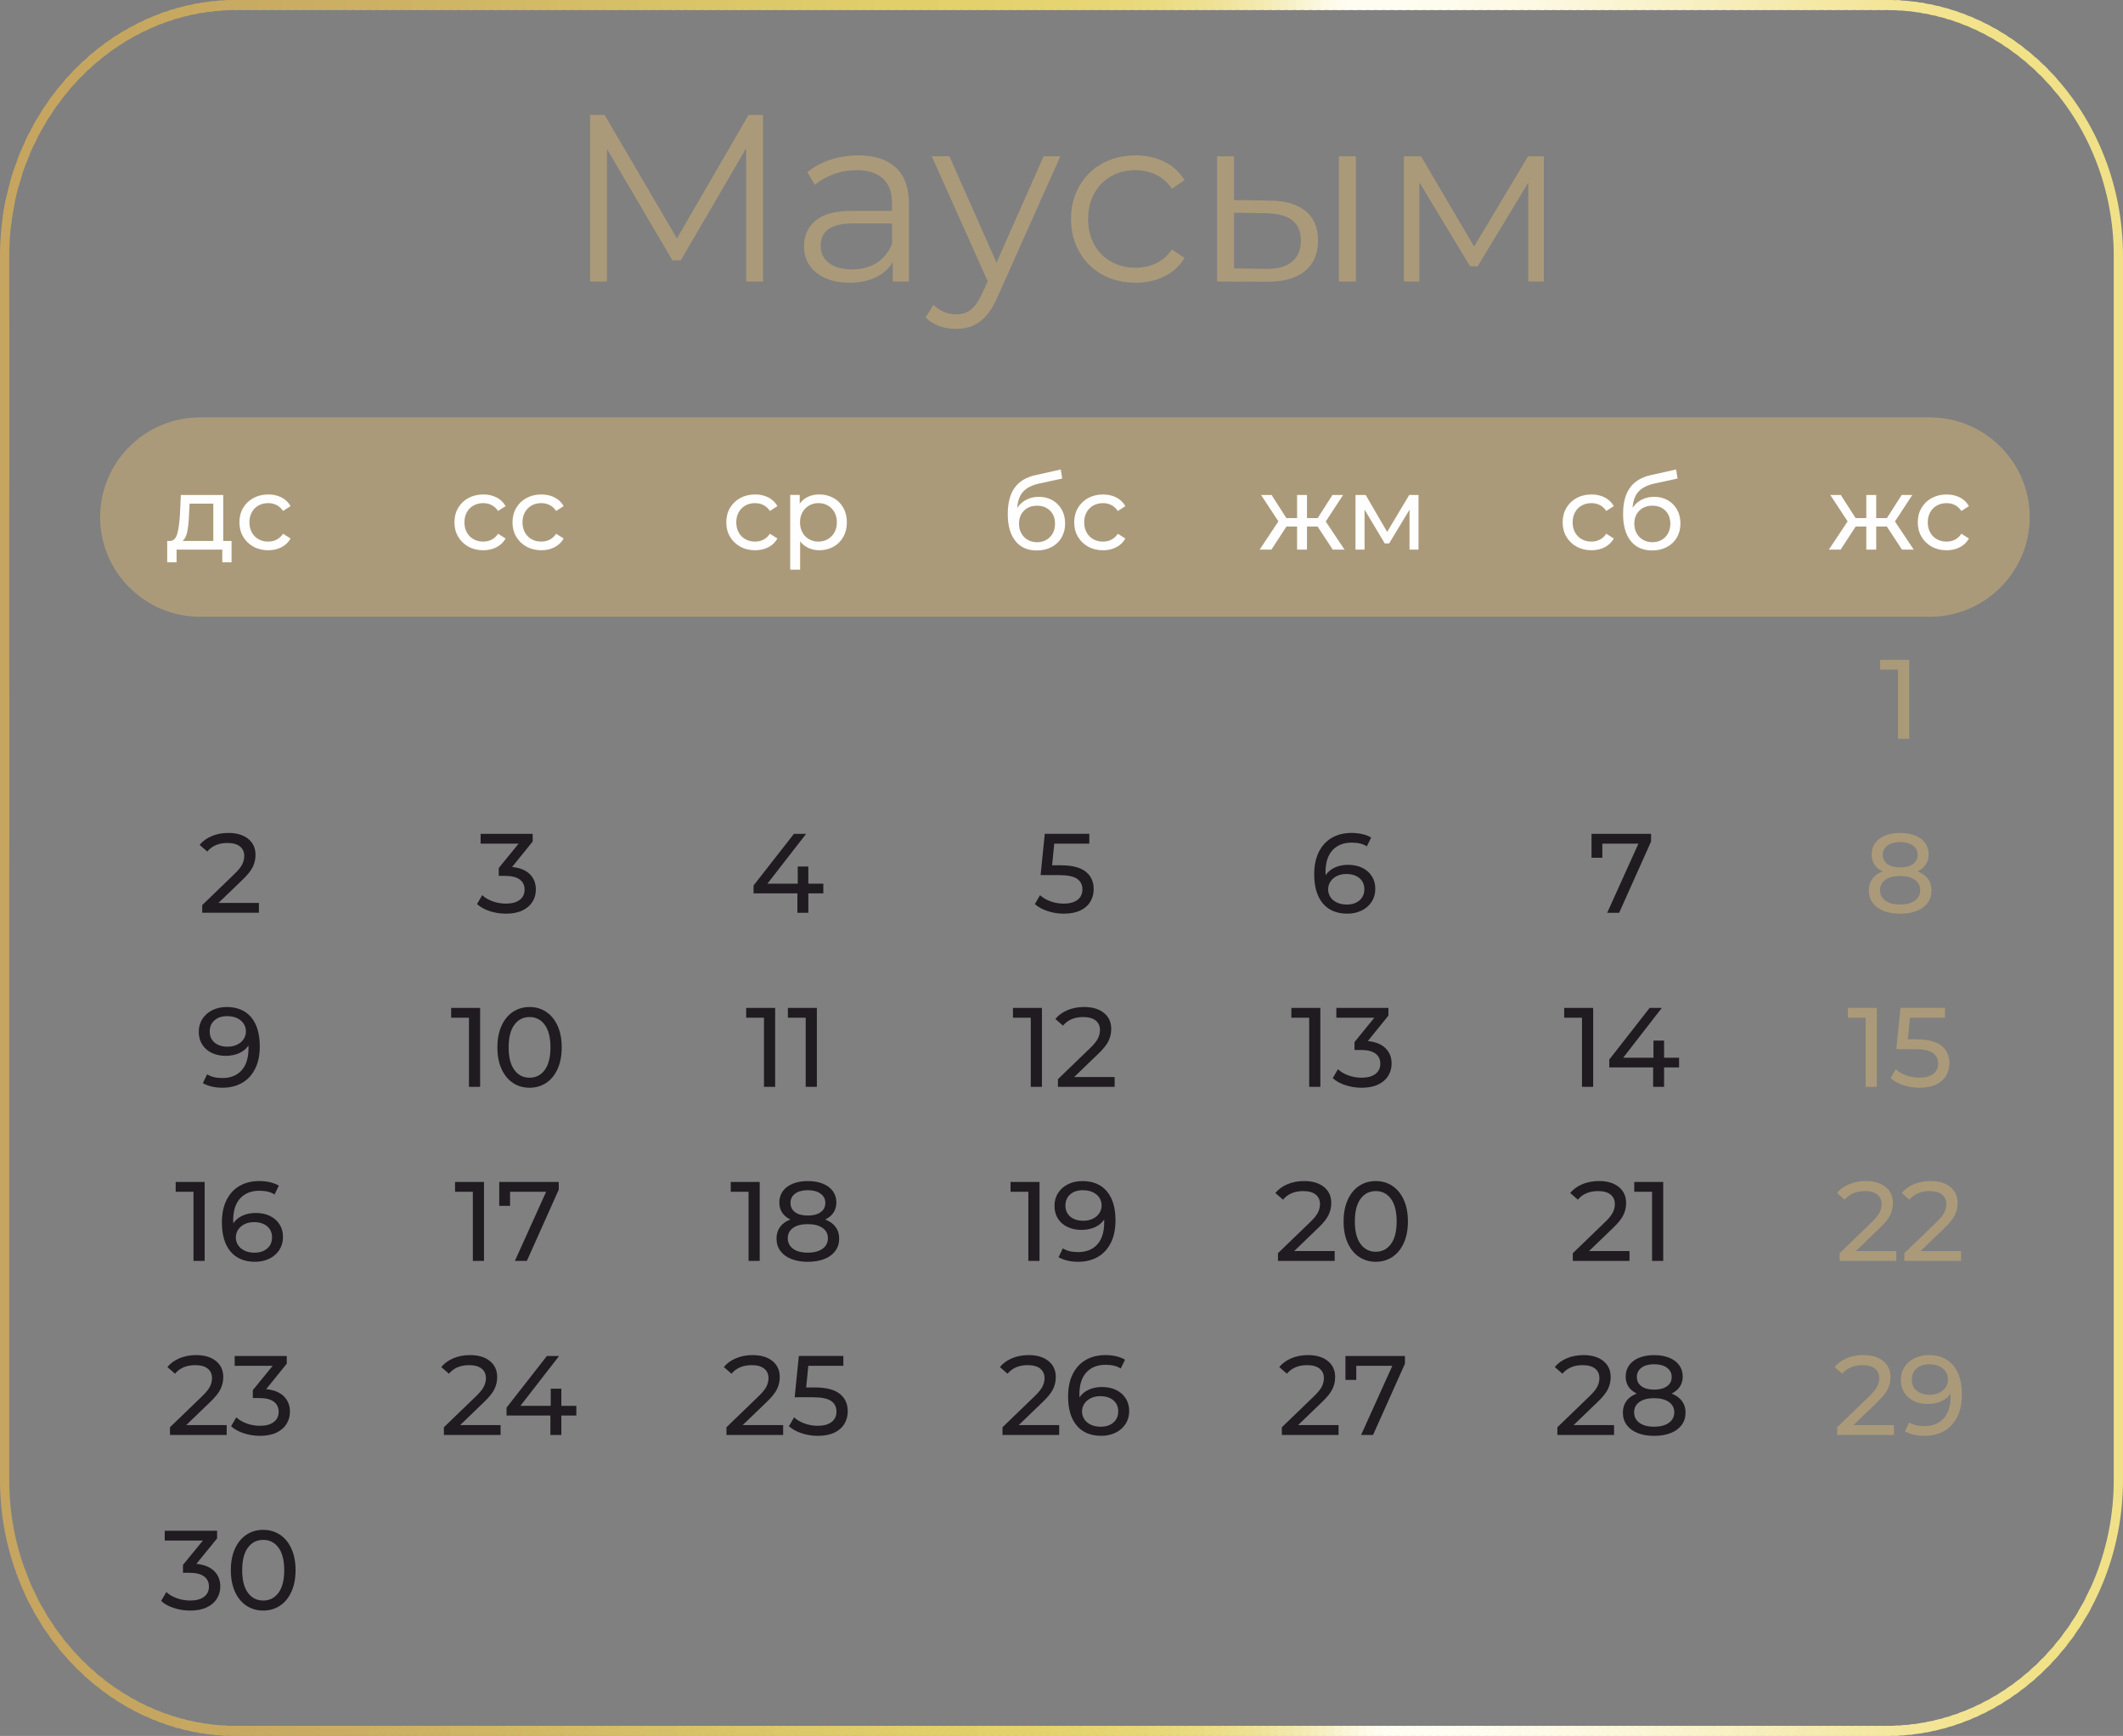 <?xml version="1.0" encoding="UTF-8"?> <svg xmlns="http://www.w3.org/2000/svg" xmlns:xlink="http://www.w3.org/1999/xlink" xmlns:xodm="http://www.corel.com/coreldraw/odm/2003" xml:space="preserve" width="348.49mm" height="284.915mm" version="1.1" style="shape-rendering:geometricPrecision; text-rendering:geometricPrecision; image-rendering:optimizeQuality; fill-rule:evenodd; clip-rule:evenodd" viewBox="0 0 1310.53 1071.45"><rect x="0" y="0" width="1310.53" height="1071.45" fill="#808080" stroke="none"/> <defs> <style type="text/css"> .fil1 {fill:#AB9A7A} .fil2 {fill:#FEFEFE;fill-rule:nonzero} .fil115 {fill:#FFFDF2;fill-rule:nonzero} .fil116 {fill:#FFFDF2;fill-rule:nonzero} .fil117 {fill:#FFFDF1;fill-rule:nonzero} .fil118 {fill:#FFFDF0;fill-rule:nonzero} .fil114 {fill:#FEFCEF;fill-rule:nonzero} .fil119 {fill:#FEFCEF;fill-rule:nonzero} .fil120 {fill:#FEFCEE;fill-rule:nonzero} .fil121 {fill:#FEFCEE;fill-rule:nonzero} .fil122 {fill:#FEFCED;fill-rule:nonzero} .fil123 {fill:#FEFBEC;fill-rule:nonzero} .fil113 {fill:#FEFBEA;fill-rule:nonzero} .fil124 {fill:#FEFBEB;fill-rule:nonzero} .fil125 {fill:#FEFAEA;fill-rule:nonzero} .fil126 {fill:#FEFAE9;fill-rule:nonzero} .fil127 {fill:#FEFAE8;fill-rule:nonzero} .fil128 {fill:#FEFAE7;fill-rule:nonzero} .fil112 {fill:#FDF9E4;fill-rule:nonzero} .fil129 {fill:#FDFAE6;fill-rule:nonzero} .fil130 {fill:#FDF9E5;fill-rule:nonzero} .fil131 {fill:#FDF9E3;fill-rule:nonzero} .fil132 {fill:#FDF9E2;fill-rule:nonzero} .fil133 {fill:#FCF8E1;fill-rule:nonzero} .fil111 {fill:#FBF7DE;fill-rule:nonzero} .fil134 {fill:#FCF7DF;fill-rule:nonzero} .fil135 {fill:#FCF7DE;fill-rule:nonzero} .fil136 {fill:#FBF7DC;fill-rule:nonzero} .fil137 {fill:#FBF7DB;fill-rule:nonzero} .fil110 {fill:#FAF5D7;fill-rule:nonzero} .fil138 {fill:#FBF6D9;fill-rule:nonzero} .fil139 {fill:#FBF6D8;fill-rule:nonzero} .fil140 {fill:#FBF5D6;fill-rule:nonzero} .fil141 {fill:#FBF5D5;fill-rule:nonzero} .fil109 {fill:#F9F3D0;fill-rule:nonzero} .fil142 {fill:#FBF4D3;fill-rule:nonzero} .fil143 {fill:#FAF4D1;fill-rule:nonzero} .fil144 {fill:#FAF4D0;fill-rule:nonzero} .fil145 {fill:#FAF3CE;fill-rule:nonzero} .fil108 {fill:#F7F1C9;fill-rule:nonzero} .fil146 {fill:#F9F2CC;fill-rule:nonzero} .fil147 {fill:#F9F2CA;fill-rule:nonzero} .fil148 {fill:#F9F1C8;fill-rule:nonzero} .fil107 {fill:#F6EFC2;fill-rule:nonzero} .fil149 {fill:#F8F1C7;fill-rule:nonzero} .fil150 {fill:#F9F1C5;fill-rule:nonzero} .fil151 {fill:#F9F1C4;fill-rule:nonzero} .fil106 {fill:#F5EDBC;fill-rule:nonzero} .fil152 {fill:#F8EFC1;fill-rule:nonzero} .fil153 {fill:#F7EFBF;fill-rule:nonzero} .fil154 {fill:#F7EFBD;fill-rule:nonzero} .fil105 {fill:#F4EBB5;fill-rule:nonzero} .fil155 {fill:#F6EDBC;fill-rule:nonzero} .fil156 {fill:#F7EDBA;fill-rule:nonzero} .fil157 {fill:#F6EDB8;fill-rule:nonzero} .fil104 {fill:#F3EAB0;fill-rule:nonzero} .fil158 {fill:#F6ECB6;fill-rule:nonzero} .fil159 {fill:#F6ECB4;fill-rule:nonzero} .fil103 {fill:#F2E8AB;fill-rule:nonzero} .fil160 {fill:#F5EBB2;fill-rule:nonzero} .fil161 {fill:#F5EBB0;fill-rule:nonzero} .fil162 {fill:#F5EAAF;fill-rule:nonzero} .fil102 {fill:#F2E7A6;fill-rule:nonzero} .fil163 {fill:#F5EAAD;fill-rule:nonzero} .fil164 {fill:#F5EAAB;fill-rule:nonzero} .fil165 {fill:#F5E9A9;fill-rule:nonzero} .fil166 {fill:#F5E9A7;fill-rule:nonzero} .fil101 {fill:#F0E5A1;fill-rule:nonzero} .fil167 {fill:#F4E8A5;fill-rule:nonzero} .fil168 {fill:#F4E8A4;fill-rule:nonzero} .fil169 {fill:#F4E8A3;fill-rule:nonzero} .fil100 {fill:#F0E49C;fill-rule:nonzero} .fil170 {fill:#F4E7A1;fill-rule:nonzero} .fil171 {fill:#F4E79F;fill-rule:nonzero} .fil172 {fill:#F4E69D;fill-rule:nonzero} .fil99 {fill:#EEE298;fill-rule:nonzero} .fil98 {fill:#EFE194;fill-rule:nonzero} .fil173 {fill:#F3E69C;fill-rule:nonzero} .fil174 {fill:#F3E69B;fill-rule:nonzero} .fil175 {fill:#F3E699;fill-rule:nonzero} .fil176 {fill:#F3E597;fill-rule:nonzero} .fil97 {fill:#EEE091;fill-rule:nonzero} .fil177 {fill:#F3E496;fill-rule:nonzero} .fil178 {fill:#F3E494;fill-rule:nonzero} .fil179 {fill:#F3E494;fill-rule:nonzero} .fil180 {fill:#F3E492;fill-rule:nonzero} .fil181 {fill:#F3E391;fill-rule:nonzero} .fil96 {fill:#ECDF8D;fill-rule:nonzero} .fil95 {fill:#ECDE8B;fill-rule:nonzero} .fil182 {fill:#F2E390;fill-rule:nonzero} .fil183 {fill:#F2E38F;fill-rule:nonzero} .fil184 {fill:#F2E38E;fill-rule:nonzero} .fil185 {fill:#F2E38D;fill-rule:nonzero} .fil186 {fill:#F2E38C;fill-rule:nonzero} .fil187 {fill:#F2E38B;fill-rule:nonzero} .fil94 {fill:#ECDD88;fill-rule:nonzero} .fil93 {fill:#EBDC85;fill-rule:nonzero} .fil188 {fill:#F1E28A;fill-rule:nonzero} .fil189 {fill:#F1E289;fill-rule:nonzero} .fil190 {fill:#F1E288;fill-rule:nonzero} .fil191 {fill:#F1E187;fill-rule:nonzero} .fil92 {fill:#EADB83;fill-rule:nonzero} .fil91 {fill:#EADB80;fill-rule:nonzero} .fil90 {fill:#EADA7E;fill-rule:nonzero} .fil89 {fill:#E9D97D;fill-rule:nonzero} .fil88 {fill:#E8D87B;fill-rule:nonzero} .fil87 {fill:#E8D879;fill-rule:nonzero} .fil86 {fill:#E8D878;fill-rule:nonzero} .fil85 {fill:#E7D676;fill-rule:nonzero} .fil84 {fill:#E7D675;fill-rule:nonzero} .fil83 {fill:#E7D674;fill-rule:nonzero} .fil82 {fill:#E7D673;fill-rule:nonzero} .fil81 {fill:#E6D572;fill-rule:nonzero} .fil80 {fill:#E5D571;fill-rule:nonzero} .fil79 {fill:#E5D470;fill-rule:nonzero} .fil78 {fill:#E4D46F;fill-rule:nonzero} .fil77 {fill:#E4D36F;fill-rule:nonzero} .fil76 {fill:#E4D36E;fill-rule:nonzero} .fil75 {fill:#E4D26D;fill-rule:nonzero} .fil74 {fill:#E4D26D;fill-rule:nonzero} .fil73 {fill:#E3D16D;fill-rule:nonzero} .fil72 {fill:#E3D16C;fill-rule:nonzero} .fil71 {fill:#E3D16C;fill-rule:nonzero} .fil70 {fill:#E3D16B;fill-rule:nonzero} .fil69 {fill:#E1D06A;fill-rule:nonzero} .fil68 {fill:#E1CF6A;fill-rule:nonzero} .fil67 {fill:#E1CF6A;fill-rule:nonzero} .fil66 {fill:#E0CE6A;fill-rule:nonzero} .fil65 {fill:#E0CD6A;fill-rule:nonzero} .fil64 {fill:#E0CC6A;fill-rule:nonzero} .fil63 {fill:#DFCC6A;fill-rule:nonzero} .fil62 {fill:#DECC6A;fill-rule:nonzero} .fil61 {fill:#DECB6A;fill-rule:nonzero} .fil60 {fill:#DECA69;fill-rule:nonzero} .fil59 {fill:#DDCA69;fill-rule:nonzero} .fil58 {fill:#DCC969;fill-rule:nonzero} .fil57 {fill:#DCC869;fill-rule:nonzero} .fil56 {fill:#DCC769;fill-rule:nonzero} .fil55 {fill:#DBC769;fill-rule:nonzero} .fil54 {fill:#DAC669;fill-rule:nonzero} .fil53 {fill:#DAC568;fill-rule:nonzero} .fil52 {fill:#D9C468;fill-rule:nonzero} .fil51 {fill:#D9C468;fill-rule:nonzero} .fil50 {fill:#D8C368;fill-rule:nonzero} .fil49 {fill:#D8C368;fill-rule:nonzero} .fil48 {fill:#D8C268;fill-rule:nonzero} .fil47 {fill:#D8C267;fill-rule:nonzero} .fil46 {fill:#D6C067;fill-rule:nonzero} .fil45 {fill:#D6C067;fill-rule:nonzero} .fil44 {fill:#D5BE67;fill-rule:nonzero} .fil43 {fill:#D5BE67;fill-rule:nonzero} .fil42 {fill:#D4BD66;fill-rule:nonzero} .fil41 {fill:#D4BD66;fill-rule:nonzero} .fil40 {fill:#D4BC66;fill-rule:nonzero} .fil39 {fill:#D3BB66;fill-rule:nonzero} .fil38 {fill:#D2BA66;fill-rule:nonzero} .fil37 {fill:#D2B965;fill-rule:nonzero} .fil36 {fill:#D1B965;fill-rule:nonzero} .fil35 {fill:#D1B865;fill-rule:nonzero} .fil34 {fill:#D1B865;fill-rule:nonzero} .fil33 {fill:#D1B765;fill-rule:nonzero} .fil32 {fill:#D0B765;fill-rule:nonzero} .fil31 {fill:#CFB665;fill-rule:nonzero} .fil30 {fill:#CFB564;fill-rule:nonzero} .fil29 {fill:#CFB565;fill-rule:nonzero} .fil28 {fill:#CEB465;fill-rule:nonzero} .fil27 {fill:#CEB465;fill-rule:nonzero} .fil26 {fill:#CDB264;fill-rule:nonzero} .fil25 {fill:#CDB264;fill-rule:nonzero} .fil24 {fill:#CCB164;fill-rule:nonzero} .fil23 {fill:#CCB064;fill-rule:nonzero} .fil22 {fill:#CBAF63;fill-rule:nonzero} .fil21 {fill:#CBAF63;fill-rule:nonzero} .fil20 {fill:#CBAE63;fill-rule:nonzero} .fil19 {fill:#CAAD63;fill-rule:nonzero} .fil18 {fill:#CAAD63;fill-rule:nonzero} .fil17 {fill:#C9AC62;fill-rule:nonzero} .fil16 {fill:#C9AC62;fill-rule:nonzero} .fil15 {fill:#C8AB62;fill-rule:nonzero} .fil14 {fill:#C8AA62;fill-rule:nonzero} .fil13 {fill:#C8AA62;fill-rule:nonzero} .fil12 {fill:#C8A962;fill-rule:nonzero} .fil11 {fill:#C7A961;fill-rule:nonzero} .fil10 {fill:#C7A861;fill-rule:nonzero} .fil9 {fill:#C7A861;fill-rule:nonzero} .fil8 {fill:#C6A761;fill-rule:nonzero} .fil7 {fill:#C5A661;fill-rule:nonzero} .fil6 {fill:#C5A661;fill-rule:nonzero} .fil5 {fill:#C5A560;fill-rule:nonzero} .fil4 {fill:#C5A560;fill-rule:nonzero} .fil3 {fill:#1F1B20;fill-rule:nonzero} .fil0 {fill:#AB9A7A;fill-rule:nonzero} .fil192 {fill:#F0E087;fill-rule:nonzero} </style> <clipPath id="id0" style="clip-rule:nonzero"> <path d="M145.7 0l1019.12 0c40.07,0 76.5,17.78 102.91,46.44 26.41,28.65 42.8,68.18 42.8,111.66l0 755.26c0,43.48 -16.39,83 -42.8,111.66 -26.41,28.65 -62.84,46.44 -102.91,46.44l-1019.12 0c-40.07,0 -76.5,-17.78 -102.91,-46.44 -26.41,-28.65 -42.8,-68.18 -42.8,-111.66l0 -755.26c0,-43.48 16.39,-83 42.8,-111.66 26.41,-28.65 62.84,-46.44 102.91,-46.44zm1019.12 6.19l-1019.12 0c-38.5,0 -73.5,17.09 -98.87,44.62 -25.37,27.53 -41.13,65.51 -41.13,107.28l0 755.26c0,41.77 15.75,79.75 41.13,107.28 25.37,27.53 60.37,44.62 98.87,44.62l1019.12 0c38.5,0 73.5,-17.09 98.87,-44.62 25.37,-27.53 41.13,-65.51 41.13,-107.28l0 -755.26c0,-41.77 -15.75,-79.75 -41.13,-107.28 -25.37,-27.53 -60.37,-44.62 -98.87,-44.62z"></path> </clipPath> </defs> <g id="Слой_x0020_1">  <path class="fil0" d="M471.05 70.93l0 102.82 -10.43 0 0 -82.26 -40.39 69.19 -5.14 0 -40.39 -68.74 0 81.82 -10.43 0 0 -102.82 8.96 0 44.65 76.24 44.21 -76.24 8.96 0zm58.76 24.97c10.09,0 17.82,2.52 23.21,7.56 5.39,5.04 8.08,12.51 8.08,22.4l0 47.89 -9.99 0 0 -12.04c-2.35,4.01 -5.8,7.15 -10.36,9.4 -4.55,2.25 -9.96,3.38 -16.23,3.38 -8.62,0 -15.47,-2.06 -20.56,-6.17 -5.09,-4.11 -7.64,-9.55 -7.64,-16.3 0,-6.56 2.37,-11.85 7.12,-15.86 4.75,-4.01 12.31,-6.02 22.69,-6.02l24.53 0 0 -4.7c0,-6.66 -1.86,-11.73 -5.58,-15.2 -3.72,-3.48 -9.16,-5.21 -16.3,-5.21 -4.9,0 -9.6,0.81 -14.1,2.42 -4.5,1.62 -8.37,3.84 -11.6,6.68l-4.7 -7.79c3.92,-3.33 8.62,-5.9 14.1,-7.71 5.48,-1.81 11.26,-2.72 17.33,-2.72zm-3.67 70.36c5.88,0 10.92,-1.35 15.13,-4.04 4.21,-2.69 7.34,-6.59 9.4,-11.68l0 -12.63 -24.24 0c-13.22,0 -19.83,4.6 -19.83,13.81 0,4.5 1.71,8.05 5.14,10.65 3.43,2.6 8.23,3.89 14.39,3.89zm128.38 -69.77l-38.63 86.52c-3.13,7.25 -6.76,12.39 -10.87,15.42 -4.11,3.04 -9.06,4.55 -14.84,4.55 -3.72,0 -7.2,-0.59 -10.43,-1.76 -3.23,-1.17 -6.02,-2.94 -8.37,-5.29l4.85 -7.79c3.92,3.92 8.62,5.88 14.1,5.88 3.53,0 6.54,-0.98 9.03,-2.94 2.5,-1.96 4.82,-5.29 6.98,-9.99l3.38 -7.49 -34.52 -77.12 10.87 0 29.08 65.66 29.08 -65.66 10.28 0zm46.42 78c-7.64,0 -14.47,-1.66 -20.49,-4.99 -6.02,-3.33 -10.75,-8.01 -14.17,-14.03 -3.43,-6.02 -5.14,-12.8 -5.14,-20.34 0,-7.54 1.71,-14.3 5.14,-20.27 3.43,-5.97 8.15,-10.62 14.17,-13.95 6.02,-3.33 12.85,-4.99 20.49,-4.99 6.66,0 12.61,1.3 17.85,3.89 5.24,2.6 9.38,6.39 12.41,11.38l-7.79 5.29c-2.55,-3.82 -5.78,-6.68 -9.69,-8.59 -3.92,-1.91 -8.18,-2.86 -12.78,-2.86 -5.58,0 -10.6,1.25 -15.06,3.75 -4.46,2.5 -7.93,6.05 -10.43,10.65 -2.5,4.6 -3.75,9.84 -3.75,15.72 0,5.97 1.25,11.24 3.75,15.79 2.5,4.55 5.97,8.08 10.43,10.58 4.46,2.5 9.47,3.75 15.06,3.75 4.6,0 8.86,-0.93 12.78,-2.79 3.92,-1.86 7.15,-4.7 9.69,-8.52l7.79 5.29c-3.04,4.99 -7.2,8.79 -12.49,11.38 -5.29,2.6 -11.21,3.89 -17.77,3.89zm82.85 -50.68c9.69,0.1 17.09,2.25 22.18,6.46 5.09,4.21 7.64,10.28 7.64,18.21 0,8.23 -2.74,14.54 -8.23,18.95 -5.48,4.41 -13.32,6.56 -23.5,6.46l-30.55 -0.15 0 -77.26 10.43 0 0 27.03 22.03 0.29zm42.74 -27.32l10.43 0 0 77.26 -10.43 0 0 -77.26zm-45.24 69.48c7.15,0.1 12.56,-1.35 16.23,-4.33 3.67,-2.99 5.51,-7.37 5.51,-13.15 0,-5.68 -1.81,-9.89 -5.43,-12.63 -3.62,-2.74 -9.06,-4.16 -16.3,-4.26l-19.54 -0.29 0 34.37 19.54 0.29zm171.71 -69.48l0 77.26 -9.55 0 0 -61.11 -31.29 51.71 -4.7 0 -31.29 -51.85 0 61.25 -9.55 0 0 -77.26 10.58 0 32.76 55.67 33.34 -55.67 9.69 0z"></path> <path class="fil1" d="M123.32 257.64l1068.11 0c33.83,0 61.51,27.68 61.51,61.51l0 0c0,33.83 -27.68,61.51 -61.51,61.51l-1068.11 0c-33.83,0 -61.51,-27.68 -61.51,-61.51l0 0c0,-33.83 27.68,-61.51 61.51,-61.51z"></path> <path class="fil2" d="M142.95 333.9l0 13.18 -5.73 0 0 -7.83 -28.21 0 0 7.83 -5.79 0 0 -13.18 1.78 0c2.16,-0.13 3.65,-1.66 4.46,-4.58 0.81,-2.93 1.36,-7.07 1.66,-12.42l0.51 -11.4 26.17 0 0 28.4 5.16 0zm-26.24 -16.56c-0.17,4.25 -0.52,7.76 -1.05,10.54 -0.53,2.78 -1.5,4.79 -2.9,6.02l18.91 0 0 -23.05 -14.65 0 -0.32 6.5zm48.91 22.29c-3.44,0 -6.51,-0.74 -9.2,-2.23 -2.7,-1.49 -4.81,-3.53 -6.34,-6.14 -1.53,-2.61 -2.29,-5.57 -2.29,-8.88 0,-3.31 0.76,-6.27 2.29,-8.88 1.53,-2.61 3.64,-4.65 6.34,-6.11 2.7,-1.46 5.76,-2.2 9.2,-2.2 3.06,0 5.78,0.62 8.18,1.85 2.4,1.23 4.26,3.01 5.57,5.35l-4.65 2.99c-1.06,-1.61 -2.38,-2.82 -3.95,-3.63 -1.57,-0.81 -3.31,-1.21 -5.22,-1.21 -2.21,0 -4.19,0.49 -5.95,1.46 -1.76,0.98 -3.14,2.37 -4.14,4.17 -1,1.8 -1.5,3.87 -1.5,6.21 0,2.38 0.5,4.47 1.5,6.27 1,1.8 2.38,3.19 4.14,4.17 1.76,0.98 3.75,1.46 5.95,1.46 1.91,0 3.65,-0.4 5.22,-1.21 1.57,-0.81 2.89,-2.02 3.95,-3.63l4.65 2.93c-1.32,2.33 -3.17,4.13 -5.57,5.38 -2.4,1.25 -5.13,1.88 -8.18,1.88z"></path> <path class="fil2" d="M298.35 339.63c-3.44,0 -6.51,-0.74 -9.2,-2.23 -2.7,-1.49 -4.81,-3.53 -6.34,-6.14 -1.53,-2.61 -2.29,-5.57 -2.29,-8.88 0,-3.31 0.76,-6.27 2.29,-8.88 1.53,-2.61 3.64,-4.65 6.34,-6.11 2.7,-1.46 5.76,-2.2 9.2,-2.2 3.06,0 5.78,0.62 8.18,1.85 2.4,1.23 4.26,3.01 5.57,5.35l-4.65 2.99c-1.06,-1.61 -2.38,-2.82 -3.95,-3.63 -1.57,-0.81 -3.31,-1.21 -5.22,-1.21 -2.21,0 -4.19,0.49 -5.95,1.46 -1.76,0.98 -3.14,2.37 -4.14,4.17 -1,1.8 -1.5,3.87 -1.5,6.21 0,2.38 0.5,4.47 1.5,6.27 1,1.8 2.38,3.19 4.14,4.17 1.76,0.98 3.75,1.46 5.95,1.46 1.91,0 3.65,-0.4 5.22,-1.21 1.57,-0.81 2.89,-2.02 3.95,-3.63l4.65 2.93c-1.32,2.33 -3.17,4.13 -5.57,5.38 -2.4,1.25 -5.13,1.88 -8.18,1.88zm35.85 0c-3.44,0 -6.51,-0.74 -9.2,-2.23 -2.7,-1.49 -4.81,-3.53 -6.34,-6.14 -1.53,-2.61 -2.29,-5.57 -2.29,-8.88 0,-3.31 0.76,-6.27 2.29,-8.88 1.53,-2.61 3.64,-4.65 6.34,-6.11 2.7,-1.46 5.76,-2.2 9.2,-2.2 3.06,0 5.78,0.62 8.18,1.85 2.4,1.23 4.26,3.01 5.57,5.35l-4.65 2.99c-1.06,-1.61 -2.38,-2.82 -3.95,-3.63 -1.57,-0.81 -3.31,-1.21 -5.22,-1.21 -2.21,0 -4.19,0.49 -5.95,1.46 -1.76,0.98 -3.14,2.37 -4.14,4.17 -1,1.8 -1.5,3.87 -1.5,6.21 0,2.38 0.5,4.47 1.5,6.27 1,1.8 2.38,3.19 4.14,4.17 1.76,0.98 3.75,1.46 5.95,1.46 1.91,0 3.65,-0.4 5.22,-1.21 1.57,-0.81 2.89,-2.02 3.95,-3.63l4.65 2.93c-1.32,2.33 -3.17,4.13 -5.57,5.38 -2.4,1.25 -5.13,1.88 -8.18,1.88z"></path> <path class="fil2" d="M466.16 339.63c-3.44,0 -6.51,-0.74 -9.2,-2.23 -2.7,-1.49 -4.81,-3.53 -6.34,-6.14 -1.53,-2.61 -2.29,-5.57 -2.29,-8.88 0,-3.31 0.76,-6.27 2.29,-8.88 1.53,-2.61 3.64,-4.65 6.34,-6.11 2.7,-1.46 5.76,-2.2 9.2,-2.2 3.06,0 5.78,0.62 8.18,1.85 2.4,1.23 4.26,3.01 5.57,5.35l-4.65 2.99c-1.06,-1.61 -2.38,-2.82 -3.95,-3.63 -1.57,-0.81 -3.31,-1.21 -5.22,-1.21 -2.21,0 -4.19,0.49 -5.95,1.46 -1.76,0.98 -3.14,2.37 -4.14,4.17 -1,1.8 -1.5,3.87 -1.5,6.21 0,2.38 0.5,4.47 1.5,6.27 1,1.8 2.38,3.19 4.14,4.17 1.76,0.98 3.75,1.46 5.95,1.46 1.91,0 3.65,-0.4 5.22,-1.21 1.57,-0.81 2.89,-2.02 3.95,-3.63l4.65 2.93c-1.32,2.33 -3.17,4.13 -5.57,5.38 -2.4,1.25 -5.13,1.88 -8.18,1.88zm39.54 -34.45c3.27,0 6.2,0.72 8.79,2.16 2.59,1.44 4.62,3.46 6.08,6.05 1.46,2.59 2.2,5.58 2.2,8.98 0,3.4 -0.73,6.4 -2.2,9.01 -1.46,2.61 -3.49,4.64 -6.08,6.08 -2.59,1.44 -5.52,2.16 -8.79,2.16 -2.42,0 -4.64,-0.47 -6.65,-1.4 -2.02,-0.93 -3.73,-2.29 -5.13,-4.08l0 17.45 -6.11 0 0 -46.1 5.86 0 0 5.35c1.36,-1.87 3.08,-3.28 5.16,-4.23 2.08,-0.96 4.37,-1.43 6.88,-1.43zm-0.51 29.1c2.16,0 4.11,-0.5 5.83,-1.5 1.72,-1 3.08,-2.4 4.08,-4.2 1,-1.8 1.5,-3.87 1.5,-6.21 0,-2.33 -0.5,-4.4 -1.5,-6.21 -1,-1.8 -2.36,-3.19 -4.08,-4.17 -1.72,-0.98 -3.66,-1.46 -5.83,-1.46 -2.12,0 -4.04,0.5 -5.76,1.5 -1.72,1 -3.08,2.39 -4.08,4.17 -1,1.78 -1.5,3.84 -1.5,6.18 0,2.33 0.49,4.4 1.46,6.21 0.98,1.8 2.33,3.21 4.08,4.2 1.74,1 3.67,1.5 5.79,1.5z"></path> <path class="fil2" d="M641.26 306.65c3.14,0 5.94,0.7 8.41,2.1 2.46,1.4 4.38,3.34 5.76,5.83 1.38,2.48 2.07,5.32 2.07,8.5 0,3.27 -0.73,6.17 -2.2,8.69 -1.46,2.53 -3.52,4.49 -6.18,5.89 -2.65,1.4 -5.68,2.1 -9.07,2.1 -5.73,0 -10.16,-1.96 -13.28,-5.89 -3.12,-3.93 -4.68,-9.46 -4.68,-16.59 0,-6.92 1.42,-12.34 4.27,-16.27 2.84,-3.93 7.2,-6.53 13.05,-7.8l15.41 -3.44 0.89 5.6 -14.2 3.06c-4.41,0.98 -7.71,2.63 -9.87,4.97 -2.17,2.33 -3.4,5.69 -3.69,10.06 1.44,-2.16 3.31,-3.84 5.6,-5.03 2.29,-1.19 4.86,-1.78 7.71,-1.78zm-1.08 28.02c2.17,0 4.09,-0.49 5.76,-1.46 1.68,-0.98 2.98,-2.32 3.92,-4.04 0.93,-1.72 1.4,-3.68 1.4,-5.89 0,-3.35 -1.02,-6.05 -3.06,-8.09 -2.04,-2.04 -4.71,-3.06 -8.02,-3.06 -3.31,0 -6,1.02 -8.06,3.06 -2.06,2.04 -3.09,4.73 -3.09,8.09 0,2.21 0.48,4.17 1.43,5.89 0.96,1.72 2.28,3.07 3.98,4.04 1.7,0.98 3.61,1.46 5.73,1.46zm40.75 4.97c-3.44,0 -6.51,-0.74 -9.2,-2.23 -2.7,-1.49 -4.81,-3.53 -6.34,-6.14 -1.53,-2.61 -2.29,-5.57 -2.29,-8.88 0,-3.31 0.76,-6.27 2.29,-8.88 1.53,-2.61 3.64,-4.65 6.34,-6.11 2.7,-1.46 5.76,-2.2 9.2,-2.2 3.06,0 5.78,0.62 8.18,1.85 2.4,1.23 4.26,3.01 5.57,5.35l-4.65 2.99c-1.06,-1.61 -2.38,-2.82 -3.95,-3.63 -1.57,-0.81 -3.31,-1.21 -5.22,-1.21 -2.21,0 -4.19,0.49 -5.95,1.46 -1.76,0.98 -3.14,2.37 -4.14,4.17 -1,1.8 -1.5,3.87 -1.5,6.21 0,2.38 0.5,4.47 1.5,6.27 1,1.8 2.38,3.19 4.14,4.17 1.76,0.98 3.75,1.46 5.95,1.46 1.91,0 3.65,-0.4 5.22,-1.21 1.57,-0.81 2.89,-2.02 3.95,-3.63l4.65 2.93c-1.32,2.33 -3.17,4.13 -5.57,5.38 -2.4,1.25 -5.13,1.88 -8.18,1.88z"></path> <path class="fil2" d="M813.36 324.99l-6.56 0 0 14.26 -6.11 0 0 -14.26 -6.56 0 -9.3 14.26 -7.26 0 11.59 -17.45 -10.7 -16.3 6.5 0 9.11 14.26 6.62 0 0 -14.26 6.11 0 0 14.26 6.62 0 9.11 -14.26 6.56 0 -10.7 16.37 11.59 17.38 -7.26 0 -9.36 -14.26zm62.28 -19.49l0 33.75 -5.54 0 0 -24.64 -12.61 20.82 -2.67 0 -12.48 -20.89 0 24.71 -5.6 0 0 -33.75 6.3 0 13.25 22.8 13.63 -22.8 5.73 0z"></path> <path class="fil2" d="M982.45 339.63c-3.44,0 -6.51,-0.74 -9.2,-2.23 -2.7,-1.49 -4.81,-3.53 -6.34,-6.14 -1.53,-2.61 -2.29,-5.57 -2.29,-8.88 0,-3.31 0.76,-6.27 2.29,-8.88 1.53,-2.61 3.64,-4.65 6.34,-6.11 2.7,-1.46 5.76,-2.2 9.2,-2.2 3.06,0 5.78,0.62 8.18,1.85 2.4,1.23 4.26,3.01 5.57,5.35l-4.65 2.99c-1.06,-1.61 -2.38,-2.82 -3.95,-3.63 -1.57,-0.81 -3.31,-1.21 -5.22,-1.21 -2.21,0 -4.19,0.49 -5.95,1.46 -1.76,0.98 -3.14,2.37 -4.14,4.17 -1,1.8 -1.5,3.87 -1.5,6.21 0,2.38 0.5,4.47 1.5,6.27 1,1.8 2.38,3.19 4.14,4.17 1.76,0.98 3.75,1.46 5.95,1.46 1.91,0 3.65,-0.4 5.22,-1.21 1.57,-0.81 2.89,-2.02 3.95,-3.63l4.65 2.93c-1.32,2.33 -3.17,4.13 -5.57,5.38 -2.4,1.25 -5.13,1.88 -8.18,1.88zm38.65 -32.99c3.14,0 5.94,0.7 8.41,2.1 2.46,1.4 4.38,3.34 5.76,5.83 1.38,2.48 2.07,5.32 2.07,8.5 0,3.27 -0.73,6.17 -2.2,8.69 -1.46,2.53 -3.52,4.49 -6.18,5.89 -2.65,1.4 -5.68,2.1 -9.07,2.1 -5.73,0 -10.16,-1.96 -13.28,-5.89 -3.12,-3.93 -4.68,-9.46 -4.68,-16.59 0,-6.92 1.42,-12.34 4.27,-16.27 2.84,-3.93 7.2,-6.53 13.05,-7.8l15.41 -3.44 0.89 5.6 -14.2 3.06c-4.41,0.98 -7.71,2.63 -9.87,4.97 -2.17,2.33 -3.4,5.69 -3.69,10.06 1.44,-2.16 3.31,-3.84 5.6,-5.03 2.29,-1.19 4.86,-1.78 7.71,-1.78zm-1.08 28.02c2.17,0 4.09,-0.49 5.76,-1.46 1.68,-0.98 2.98,-2.32 3.92,-4.04 0.93,-1.72 1.4,-3.68 1.4,-5.89 0,-3.35 -1.02,-6.05 -3.06,-8.09 -2.04,-2.04 -4.71,-3.06 -8.02,-3.06 -3.31,0 -6,1.02 -8.06,3.06 -2.06,2.04 -3.09,4.73 -3.09,8.09 0,2.21 0.48,4.17 1.43,5.89 0.96,1.72 2.28,3.07 3.98,4.04 1.7,0.98 3.61,1.46 5.73,1.46z"></path> <path class="fil2" d="M1164.74 324.99l-6.56 0 0 14.26 -6.11 0 0 -14.26 -6.56 0 -9.3 14.26 -7.26 0 11.59 -17.45 -10.7 -16.3 6.5 0 9.11 14.26 6.62 0 0 -14.26 6.11 0 0 14.26 6.62 0 9.11 -14.26 6.56 0 -10.7 16.37 11.59 17.38 -7.26 0 -9.36 -14.26zm36.93 14.65c-3.44,0 -6.51,-0.74 -9.2,-2.23 -2.7,-1.49 -4.81,-3.53 -6.34,-6.14 -1.53,-2.61 -2.29,-5.57 -2.29,-8.88 0,-3.31 0.76,-6.27 2.29,-8.88 1.53,-2.61 3.64,-4.65 6.34,-6.11 2.7,-1.46 5.76,-2.2 9.2,-2.2 3.06,0 5.78,0.62 8.18,1.85 2.4,1.23 4.26,3.01 5.57,5.35l-4.65 2.99c-1.06,-1.61 -2.38,-2.82 -3.95,-3.63 -1.57,-0.81 -3.31,-1.21 -5.22,-1.21 -2.21,0 -4.19,0.49 -5.95,1.46 -1.76,0.98 -3.14,2.37 -4.14,4.17 -1,1.8 -1.5,3.87 -1.5,6.21 0,2.38 0.5,4.47 1.5,6.27 1,1.8 2.38,3.19 4.14,4.17 1.76,0.98 3.75,1.46 5.95,1.46 1.91,0 3.65,-0.4 5.22,-1.21 1.57,-0.81 2.89,-2.02 3.95,-3.63l4.65 2.93c-1.32,2.33 -3.17,4.13 -5.57,5.38 -2.4,1.25 -5.13,1.88 -8.18,1.88z"></path> <polygon class="fil0" points="1178.53,407.24 1178.53,455.95 1171.64,455.95 1171.64,413.29 1160.64,413.29 1160.64,407.24 "></polygon> <path class="fil3" d="M159.83 557.32l0 6.05 -35 0 0 -4.73 19.83 -19.14c2.41,-2.32 4.04,-4.33 4.87,-6.02 0.83,-1.69 1.25,-3.4 1.25,-5.11 0,-2.55 -0.89,-4.53 -2.68,-5.95 -1.79,-1.42 -4.35,-2.12 -7.69,-2.12 -5.38,0 -9.53,1.76 -12.46,5.29l-4.73 -4.11c1.9,-2.32 4.4,-4.13 7.48,-5.43 3.09,-1.3 6.53,-1.95 10.33,-1.95 5.1,0 9.16,1.22 12.18,3.65 3.02,2.44 4.52,5.74 4.52,9.92 0,2.6 -0.56,5.06 -1.67,7.38 -1.11,2.32 -3.22,4.96 -6.33,7.93l-14.89 14.34 24.98 0z"></path> <path class="fil3" d="M316.1 535.12c4.78,0.46 8.42,1.94 10.93,4.42 2.51,2.48 3.76,5.65 3.76,9.5 0,2.78 -0.7,5.3 -2.09,7.55 -1.39,2.25 -3.47,4.04 -6.23,5.36 -2.76,1.32 -6.14,1.98 -10.13,1.98 -3.48,0 -6.82,-0.52 -10.02,-1.57 -3.2,-1.04 -5.82,-2.49 -7.86,-4.35l3.2 -5.5c1.67,1.58 3.8,2.84 6.4,3.79 2.6,0.95 5.36,1.43 8.28,1.43 3.62,0 6.44,-0.77 8.45,-2.3 2.02,-1.53 3.03,-3.64 3.03,-6.33 0,-2.69 -1,-4.78 -2.99,-6.26 -1.99,-1.48 -5.01,-2.23 -9.05,-2.23l-3.9 0 0 -4.87 12.25 -15.03 -23.45 0 0 -6.05 32.15 0 0 4.73 -12.73 15.73z"></path> <polygon class="fil3" points="508.25,551.41 498.99,551.41 498.99,563.38 492.24,563.38 492.24,551.41 465.17,551.41 465.17,546.54 490.09,514.67 497.6,514.67 473.73,545.42 492.45,545.42 492.45,534.85 498.99,534.85 498.99,545.42 508.25,545.42 "></polygon> <path class="fil3" d="M654.88 534.08c6.96,0 12.07,1.31 15.34,3.93 3.27,2.62 4.91,6.2 4.91,10.75 0,2.88 -0.68,5.46 -2.05,7.76 -1.37,2.3 -3.43,4.11 -6.19,5.43 -2.76,1.32 -6.16,1.98 -10.19,1.98 -3.43,0 -6.75,-0.52 -9.95,-1.57 -3.2,-1.04 -5.85,-2.49 -7.93,-4.35l3.2 -5.5c1.67,1.58 3.8,2.84 6.4,3.79 2.6,0.95 5.34,1.43 8.21,1.43 3.67,0 6.51,-0.78 8.52,-2.33 2.02,-1.55 3.03,-3.68 3.03,-6.37 0,-2.92 -1.11,-5.14 -3.34,-6.65 -2.23,-1.51 -6.03,-2.26 -11.41,-2.26l-11.06 0 2.57 -25.47 27.49 0 0 6.05 -21.64 0 -1.32 13.36 5.43 0z"></path> <path class="fil3" d="M832.27 533.8c3.2,0 6.07,0.6 8.59,1.81 2.53,1.21 4.51,2.93 5.95,5.18 1.44,2.25 2.16,4.84 2.16,7.76 0,3.06 -0.75,5.75 -2.26,8.07 -1.51,2.32 -3.57,4.12 -6.19,5.39 -2.62,1.28 -5.56,1.91 -8.8,1.91 -6.54,0 -11.59,-2.11 -15.14,-6.33 -3.55,-4.22 -5.32,-10.21 -5.32,-17.95 0,-5.43 0.96,-10.06 2.89,-13.88 1.93,-3.83 4.62,-6.73 8.07,-8.7 3.46,-1.97 7.48,-2.96 12.07,-2.96 2.37,0 4.59,0.24 6.68,0.73 2.09,0.49 3.9,1.19 5.43,2.12l-2.64 5.43c-2.32,-1.53 -5.43,-2.3 -9.32,-2.3 -5.06,0 -9.02,1.57 -11.9,4.7 -2.88,3.13 -4.31,7.69 -4.31,13.67 0,0.74 0.02,1.32 0.07,1.74 1.39,-2.09 3.31,-3.68 5.74,-4.77 2.44,-1.09 5.18,-1.64 8.25,-1.64zm-0.84 24.5c3.2,0 5.8,-0.86 7.79,-2.57 1.99,-1.72 2.99,-4.01 2.99,-6.89 0,-2.88 -1.01,-5.16 -3.03,-6.85 -2.02,-1.69 -4.72,-2.54 -8.11,-2.54 -2.18,0 -4.12,0.42 -5.81,1.25 -1.69,0.84 -3.02,1.97 -3.97,3.41 -0.95,1.44 -1.43,3.04 -1.43,4.8 0,1.72 0.45,3.28 1.36,4.7 0.9,1.42 2.23,2.55 3.97,3.41 1.74,0.86 3.82,1.29 6.23,1.29z"></path> <polygon class="fil3" points="1019.2,514.67 1019.2,519.4 999.5,563.38 992.13,563.38 1011.4,520.72 989.13,520.72 989.13,529.42 982.45,529.42 982.45,514.67 "></polygon> <path class="fil0" d="M1183.68 537.84c2.78,1.07 4.92,2.6 6.4,4.59 1.48,1.99 2.23,4.38 2.23,7.17 0,2.92 -0.79,5.46 -2.37,7.62 -1.58,2.16 -3.83,3.82 -6.75,4.98 -2.92,1.16 -6.36,1.74 -10.3,1.74 -3.9,0 -7.29,-0.58 -10.19,-1.74 -2.9,-1.16 -5.14,-2.82 -6.71,-4.98 -1.58,-2.16 -2.37,-4.7 -2.37,-7.62 0,-2.78 0.73,-5.17 2.19,-7.17 1.46,-1.99 3.58,-3.53 6.37,-4.59 -2.23,-1.07 -3.92,-2.48 -5.08,-4.24 -1.16,-1.76 -1.74,-3.85 -1.74,-6.26 0,-2.69 0.73,-5.03 2.19,-7.03 1.46,-1.99 3.51,-3.53 6.16,-4.59 2.64,-1.07 5.71,-1.6 9.19,-1.6 3.53,0 6.62,0.53 9.29,1.6 2.67,1.07 4.73,2.6 6.19,4.59 1.46,1.99 2.19,4.34 2.19,7.03 0,2.37 -0.59,4.44 -1.77,6.23 -1.18,1.79 -2.89,3.21 -5.11,4.28zm-10.79 -18.09c-3.29,0 -5.89,0.71 -7.79,2.12 -1.9,1.41 -2.85,3.33 -2.85,5.74 0,2.41 0.94,4.31 2.82,5.71 1.88,1.39 4.49,2.09 7.83,2.09 3.39,0 6.04,-0.7 7.97,-2.09 1.93,-1.39 2.89,-3.29 2.89,-5.71 0,-2.41 -0.99,-4.33 -2.96,-5.74 -1.97,-1.42 -4.6,-2.12 -7.9,-2.12zm0 38.55c3.85,0 6.89,-0.8 9.12,-2.4 2.23,-1.6 3.34,-3.77 3.34,-6.51 0,-2.69 -1.11,-4.81 -3.34,-6.37 -2.23,-1.55 -5.27,-2.33 -9.12,-2.33 -3.85,0 -6.87,0.78 -9.05,2.33 -2.18,1.55 -3.27,3.68 -3.27,6.37 0,2.74 1.09,4.91 3.27,6.51 2.18,1.6 5.2,2.4 9.05,2.4z"></path> <path class="fil3" d="M139.9 621.54c6.54,0 11.59,2.11 15.14,6.33 3.55,4.22 5.32,10.21 5.32,17.95 0,5.43 -0.96,10.06 -2.89,13.88 -1.93,3.83 -4.62,6.73 -8.07,8.7 -3.46,1.97 -7.48,2.96 -12.07,2.96 -2.37,0 -4.59,-0.24 -6.68,-0.73 -2.09,-0.49 -3.9,-1.19 -5.43,-2.12l2.64 -5.43c2.37,1.53 5.5,2.3 9.39,2.3 5.06,0 9.01,-1.57 11.86,-4.7 2.85,-3.13 4.28,-7.69 4.28,-13.67l0 -1.74c-1.39,2.09 -3.32,3.68 -5.78,4.77 -2.46,1.09 -5.22,1.64 -8.28,1.64 -3.2,0 -6.07,-0.6 -8.59,-1.81 -2.53,-1.21 -4.5,-2.93 -5.92,-5.18 -1.41,-2.25 -2.12,-4.84 -2.12,-7.76 0,-3.06 0.75,-5.75 2.26,-8.07 1.51,-2.32 3.56,-4.12 6.16,-5.39 2.6,-1.28 5.52,-1.91 8.77,-1.91zm0.63 24.5c2.18,0 4.13,-0.42 5.85,-1.25 1.72,-0.83 3.05,-1.97 4,-3.41 0.95,-1.44 1.43,-3.04 1.43,-4.8 0,-1.72 -0.45,-3.28 -1.36,-4.7 -0.9,-1.41 -2.23,-2.55 -3.97,-3.41 -1.74,-0.86 -3.84,-1.29 -6.3,-1.29 -3.2,0 -5.79,0.86 -7.76,2.57 -1.97,1.72 -2.96,4.01 -2.96,6.89 0,2.88 1,5.16 2.99,6.85 1.99,1.69 4.69,2.54 8.07,2.54z"></path> <path class="fil3" d="M296.38 622.1l0 48.71 -6.89 0 0 -42.66 -10.99 0 0 -6.05 17.88 0zm30.55 49.27c-3.85,0 -7.27,-0.99 -10.26,-2.96 -2.99,-1.97 -5.35,-4.84 -7.06,-8.59 -1.72,-3.76 -2.57,-8.21 -2.57,-13.36 0,-5.15 0.86,-9.6 2.57,-13.36 1.72,-3.76 4.07,-6.62 7.06,-8.59 2.99,-1.97 6.41,-2.96 10.26,-2.96 3.8,0 7.2,0.99 10.19,2.96 2.99,1.97 5.35,4.84 7.06,8.59 1.72,3.76 2.57,8.21 2.57,13.36 0,5.15 -0.86,9.6 -2.57,13.36 -1.72,3.76 -4.07,6.62 -7.06,8.59 -2.99,1.97 -6.39,2.96 -10.19,2.96zm0 -6.19c3.9,0 7.02,-1.6 9.36,-4.8 2.34,-3.2 3.51,-7.84 3.51,-13.92 0,-6.08 -1.17,-10.72 -3.51,-13.92 -2.34,-3.2 -5.46,-4.8 -9.36,-4.8 -3.94,0 -7.09,1.6 -9.43,4.8 -2.34,3.2 -3.51,7.84 -3.51,13.92 0,6.08 1.17,10.72 3.51,13.92 2.34,3.2 5.49,4.8 9.43,4.8z"></path> <path class="fil3" d="M478.5 622.1l0 48.71 -6.89 0 0 -42.66 -10.99 0 0 -6.05 17.88 0zm25.75 0l0 48.71 -6.89 0 0 -42.66 -10.99 0 0 -6.05 17.88 0z"></path> <path class="fil3" d="M643.19 622.1l0 48.71 -6.89 0 0 -42.66 -10.99 0 0 -6.05 17.88 0zm44.88 42.66l0 6.05 -35 0 0 -4.73 19.83 -19.14c2.41,-2.32 4.04,-4.33 4.87,-6.02 0.83,-1.69 1.25,-3.4 1.25,-5.11 0,-2.55 -0.89,-4.53 -2.68,-5.95 -1.79,-1.42 -4.35,-2.12 -7.69,-2.12 -5.38,0 -9.53,1.76 -12.46,5.29l-4.73 -4.11c1.9,-2.32 4.4,-4.13 7.48,-5.43 3.09,-1.3 6.53,-1.95 10.33,-1.95 5.1,0 9.16,1.22 12.18,3.65 3.02,2.44 4.52,5.74 4.52,9.92 0,2.6 -0.56,5.06 -1.67,7.38 -1.11,2.32 -3.22,4.96 -6.33,7.93l-14.89 14.34 24.98 0z"></path> <path class="fil3" d="M815.05 622.1l0 48.71 -6.89 0 0 -42.66 -10.99 0 0 -6.05 17.88 0zm29.3 20.46c4.78,0.46 8.42,1.94 10.93,4.42 2.51,2.48 3.76,5.65 3.76,9.5 0,2.78 -0.7,5.3 -2.09,7.55 -1.39,2.25 -3.47,4.04 -6.23,5.36 -2.76,1.32 -6.14,1.98 -10.13,1.98 -3.48,0 -6.82,-0.52 -10.02,-1.57 -3.2,-1.04 -5.82,-2.49 -7.86,-4.35l3.2 -5.5c1.67,1.58 3.8,2.84 6.4,3.79 2.6,0.95 5.36,1.43 8.28,1.43 3.62,0 6.44,-0.77 8.45,-2.3 2.02,-1.53 3.03,-3.64 3.03,-6.33 0,-2.69 -1,-4.78 -2.99,-6.26 -1.99,-1.48 -5.01,-2.23 -9.05,-2.23l-3.9 0 0 -4.87 12.25 -15.03 -23.45 0 0 -6.05 32.15 0 0 4.73 -12.73 15.73z"></path> <path class="fil3" d="M983.46 622.1l0 48.71 -6.89 0 0 -42.66 -10.99 0 0 -6.05 17.88 0zm53.03 36.74l-9.26 0 0 11.97 -6.75 0 0 -11.97 -27.07 0 0 -4.87 24.91 -31.87 7.52 0 -23.87 30.76 18.72 0 0 -10.58 6.54 0 0 10.58 9.26 0 0 5.98z"></path> <path class="fil0" d="M1158.56 622.1l0 48.71 -6.89 0 0 -42.66 -10.99 0 0 -6.05 17.88 0zm24.56 19.41c6.96,0 12.07,1.31 15.34,3.93 3.27,2.62 4.91,6.2 4.91,10.75 0,2.88 -0.68,5.46 -2.05,7.76 -1.37,2.3 -3.43,4.11 -6.19,5.43 -2.76,1.32 -6.16,1.98 -10.19,1.98 -3.43,0 -6.75,-0.52 -9.95,-1.57 -3.2,-1.04 -5.85,-2.49 -7.93,-4.35l3.2 -5.5c1.67,1.58 3.8,2.84 6.4,3.79 2.6,0.95 5.34,1.43 8.21,1.43 3.67,0 6.51,-0.78 8.52,-2.33 2.02,-1.55 3.03,-3.68 3.03,-6.37 0,-2.92 -1.11,-5.14 -3.34,-6.65 -2.23,-1.51 -6.03,-2.26 -11.41,-2.26l-11.06 0 2.57 -25.47 27.49 0 0 6.05 -21.64 0 -1.32 13.36 5.43 0z"></path> <path class="fil3" d="M126.33 729.53l0 48.71 -6.89 0 0 -42.66 -10.99 0 0 -6.05 17.88 0zm31.66 19.14c3.2,0 6.07,0.6 8.59,1.81 2.53,1.21 4.51,2.93 5.95,5.18 1.44,2.25 2.16,4.84 2.16,7.76 0,3.06 -0.75,5.75 -2.26,8.07 -1.51,2.32 -3.57,4.12 -6.19,5.39 -2.62,1.28 -5.56,1.91 -8.8,1.91 -6.54,0 -11.59,-2.11 -15.14,-6.33 -3.55,-4.22 -5.32,-10.21 -5.32,-17.95 0,-5.43 0.96,-10.06 2.89,-13.88 1.93,-3.83 4.62,-6.73 8.07,-8.7 3.46,-1.97 7.48,-2.96 12.07,-2.96 2.37,0 4.59,0.24 6.68,0.73 2.09,0.49 3.9,1.19 5.43,2.12l-2.64 5.43c-2.32,-1.53 -5.43,-2.3 -9.32,-2.3 -5.06,0 -9.02,1.57 -11.9,4.7 -2.88,3.13 -4.31,7.69 -4.31,13.67 0,0.74 0.02,1.32 0.07,1.74 1.39,-2.09 3.31,-3.68 5.74,-4.77 2.44,-1.09 5.18,-1.64 8.25,-1.64zm-0.84 24.5c3.2,0 5.8,-0.86 7.79,-2.57 1.99,-1.72 2.99,-4.01 2.99,-6.89 0,-2.88 -1.01,-5.16 -3.03,-6.85 -2.02,-1.69 -4.72,-2.54 -8.11,-2.54 -2.18,0 -4.12,0.42 -5.81,1.25 -1.69,0.84 -3.02,1.97 -3.97,3.41 -0.95,1.44 -1.43,3.04 -1.43,4.8 0,1.72 0.45,3.28 1.36,4.7 0.9,1.42 2.23,2.55 3.97,3.41 1.74,0.86 3.82,1.29 6.23,1.29z"></path> <path class="fil3" d="M298.78 729.53l0 48.71 -6.89 0 0 -42.66 -10.99 0 0 -6.05 17.88 0zm46.14 0l0 4.73 -19.69 43.98 -7.38 0 19.28 -42.66 -22.27 0 0 8.7 -6.68 0 0 -14.75 36.74 0z"></path> <path class="fil3" d="M468.97 729.53l0 48.71 -6.89 0 0 -42.66 -10.99 0 0 -6.05 17.88 0zm40.43 23.17c2.78,1.07 4.92,2.6 6.4,4.59 1.48,1.99 2.23,4.38 2.23,7.17 0,2.92 -0.79,5.46 -2.37,7.62 -1.58,2.16 -3.83,3.82 -6.75,4.98 -2.92,1.16 -6.36,1.74 -10.3,1.74 -3.9,0 -7.29,-0.58 -10.19,-1.74 -2.9,-1.16 -5.14,-2.82 -6.71,-4.98 -1.58,-2.16 -2.37,-4.7 -2.37,-7.62 0,-2.78 0.73,-5.17 2.19,-7.17 1.46,-1.99 3.58,-3.53 6.37,-4.59 -2.23,-1.07 -3.92,-2.48 -5.08,-4.24 -1.16,-1.76 -1.74,-3.85 -1.74,-6.26 0,-2.69 0.73,-5.03 2.19,-7.03 1.46,-1.99 3.51,-3.53 6.16,-4.59 2.64,-1.07 5.71,-1.6 9.19,-1.6 3.53,0 6.62,0.53 9.29,1.6 2.67,1.07 4.73,2.6 6.19,4.59 1.46,1.99 2.19,4.34 2.19,7.03 0,2.37 -0.59,4.44 -1.77,6.23 -1.18,1.79 -2.89,3.21 -5.11,4.28zm-10.79 -18.09c-3.29,0 -5.89,0.71 -7.79,2.12 -1.9,1.41 -2.85,3.33 -2.85,5.74 0,2.41 0.94,4.31 2.82,5.71 1.88,1.39 4.49,2.09 7.83,2.09 3.39,0 6.04,-0.7 7.97,-2.09 1.93,-1.39 2.89,-3.29 2.89,-5.71 0,-2.41 -0.99,-4.33 -2.96,-5.74 -1.97,-1.42 -4.6,-2.12 -7.9,-2.12zm0 38.55c3.85,0 6.89,-0.8 9.12,-2.4 2.23,-1.6 3.34,-3.77 3.34,-6.51 0,-2.69 -1.11,-4.81 -3.34,-6.37 -2.23,-1.55 -5.27,-2.33 -9.12,-2.33 -3.85,0 -6.87,0.78 -9.05,2.33 -2.18,1.55 -3.27,3.68 -3.27,6.37 0,2.74 1.09,4.91 3.27,6.51 2.18,1.6 5.2,2.4 9.05,2.4z"></path> <path class="fil3" d="M641.69 729.53l0 48.71 -6.89 0 0 -42.66 -10.99 0 0 -6.05 17.88 0zm26.44 -0.56c6.54,0 11.59,2.11 15.14,6.33 3.55,4.22 5.32,10.21 5.32,17.95 0,5.43 -0.96,10.06 -2.89,13.88 -1.93,3.83 -4.62,6.73 -8.07,8.7 -3.46,1.97 -7.48,2.96 -12.07,2.96 -2.37,0 -4.59,-0.24 -6.68,-0.73 -2.09,-0.49 -3.9,-1.19 -5.43,-2.12l2.64 -5.43c2.37,1.53 5.5,2.3 9.39,2.3 5.06,0 9.01,-1.57 11.86,-4.7 2.85,-3.13 4.28,-7.69 4.28,-13.67l0 -1.74c-1.39,2.09 -3.32,3.68 -5.78,4.77 -2.46,1.09 -5.22,1.64 -8.28,1.64 -3.2,0 -6.07,-0.6 -8.59,-1.81 -2.53,-1.21 -4.5,-2.93 -5.92,-5.18 -1.41,-2.25 -2.12,-4.84 -2.12,-7.76 0,-3.06 0.75,-5.75 2.26,-8.07 1.51,-2.32 3.56,-4.12 6.16,-5.39 2.6,-1.28 5.52,-1.91 8.77,-1.91zm0.63 24.5c2.18,0 4.13,-0.42 5.85,-1.25 1.72,-0.83 3.05,-1.97 4,-3.41 0.95,-1.44 1.43,-3.04 1.43,-4.8 0,-1.72 -0.45,-3.28 -1.36,-4.7 -0.9,-1.41 -2.23,-2.55 -3.97,-3.41 -1.74,-0.86 -3.84,-1.29 -6.3,-1.29 -3.2,0 -5.79,0.86 -7.76,2.57 -1.97,1.72 -2.96,4.01 -2.96,6.89 0,2.88 1,5.16 2.99,6.85 1.99,1.69 4.69,2.54 8.07,2.54z"></path> <path class="fil3" d="M823.89 772.18l0 6.05 -35 0 0 -4.73 19.83 -19.14c2.41,-2.32 4.04,-4.33 4.87,-6.02 0.83,-1.69 1.25,-3.4 1.25,-5.11 0,-2.55 -0.89,-4.53 -2.68,-5.95 -1.79,-1.42 -4.35,-2.12 -7.69,-2.12 -5.38,0 -9.53,1.76 -12.46,5.29l-4.73 -4.11c1.9,-2.32 4.4,-4.13 7.48,-5.43 3.09,-1.3 6.53,-1.95 10.33,-1.95 5.1,0 9.16,1.22 12.18,3.65 3.02,2.44 4.52,5.74 4.52,9.92 0,2.6 -0.56,5.06 -1.67,7.38 -1.11,2.32 -3.22,4.96 -6.33,7.93l-14.89 14.34 24.98 0zm25.4 6.61c-3.85,0 -7.27,-0.99 -10.26,-2.96 -2.99,-1.97 -5.35,-4.84 -7.06,-8.59 -1.72,-3.76 -2.57,-8.21 -2.57,-13.36 0,-5.15 0.86,-9.6 2.57,-13.36 1.72,-3.76 4.07,-6.62 7.06,-8.59 2.99,-1.97 6.41,-2.96 10.26,-2.96 3.8,0 7.2,0.99 10.19,2.96 2.99,1.97 5.35,4.84 7.06,8.59 1.72,3.76 2.57,8.21 2.57,13.36 0,5.15 -0.86,9.6 -2.57,13.36 -1.72,3.76 -4.07,6.62 -7.06,8.59 -2.99,1.97 -6.39,2.96 -10.19,2.96zm0 -6.19c3.9,0 7.02,-1.6 9.36,-4.8 2.34,-3.2 3.51,-7.84 3.51,-13.92 0,-6.08 -1.17,-10.72 -3.51,-13.92 -2.34,-3.2 -5.46,-4.8 -9.36,-4.8 -3.94,0 -7.09,1.6 -9.43,4.8 -2.34,3.2 -3.51,7.84 -3.51,13.92 0,6.08 1.17,10.72 3.51,13.92 2.34,3.2 5.49,4.8 9.43,4.8z"></path> <path class="fil3" d="M1005.9 772.18l0 6.05 -35 0 0 -4.73 19.83 -19.14c2.41,-2.32 4.04,-4.33 4.87,-6.02 0.83,-1.69 1.25,-3.4 1.25,-5.11 0,-2.55 -0.89,-4.53 -2.68,-5.95 -1.79,-1.42 -4.35,-2.12 -7.69,-2.12 -5.38,0 -9.53,1.76 -12.46,5.29l-4.73 -4.11c1.9,-2.32 4.4,-4.13 7.48,-5.43 3.09,-1.3 6.53,-1.95 10.33,-1.95 5.1,0 9.16,1.22 12.18,3.65 3.02,2.44 4.52,5.74 4.52,9.92 0,2.6 -0.56,5.06 -1.67,7.38 -1.11,2.32 -3.22,4.96 -6.33,7.93l-14.89 14.34 24.98 0zm20.81 -42.66l0 48.71 -6.89 0 0 -42.66 -10.99 0 0 -6.05 17.88 0z"></path> <path class="fil0" d="M1170.6 772.18l0 6.05 -35 0 0 -4.73 19.83 -19.14c2.41,-2.32 4.04,-4.33 4.87,-6.02 0.83,-1.69 1.25,-3.4 1.25,-5.11 0,-2.55 -0.89,-4.53 -2.68,-5.95 -1.79,-1.42 -4.35,-2.12 -7.69,-2.12 -5.38,0 -9.53,1.76 -12.46,5.29l-4.73 -4.11c1.9,-2.32 4.4,-4.13 7.48,-5.43 3.09,-1.3 6.53,-1.95 10.33,-1.95 5.1,0 9.16,1.22 12.18,3.65 3.02,2.44 4.52,5.74 4.52,9.92 0,2.6 -0.56,5.06 -1.67,7.38 -1.11,2.32 -3.22,4.96 -6.33,7.93l-14.89 14.34 24.98 0zm39.94 0l0 6.05 -35 0 0 -4.73 19.83 -19.14c2.41,-2.32 4.04,-4.33 4.87,-6.02 0.83,-1.69 1.25,-3.4 1.25,-5.11 0,-2.55 -0.89,-4.53 -2.68,-5.95 -1.79,-1.42 -4.35,-2.12 -7.69,-2.12 -5.38,0 -9.53,1.76 -12.46,5.29l-4.73 -4.11c1.9,-2.32 4.4,-4.13 7.48,-5.43 3.09,-1.3 6.53,-1.95 10.33,-1.95 5.1,0 9.16,1.22 12.18,3.65 3.02,2.44 4.52,5.74 4.52,9.92 0,2.6 -0.56,5.06 -1.67,7.38 -1.11,2.32 -3.22,4.96 -6.33,7.93l-14.89 14.34 24.98 0z"></path> <path class="fil3" d="M483.44 879.61l0 6.05 -35 0 0 -4.73 19.83 -19.14c2.41,-2.32 4.04,-4.33 4.87,-6.02 0.83,-1.69 1.25,-3.4 1.25,-5.11 0,-2.55 -0.89,-4.53 -2.68,-5.95 -1.79,-1.42 -4.35,-2.12 -7.69,-2.12 -5.38,0 -9.53,1.76 -12.46,5.29l-4.73 -4.11c1.9,-2.32 4.4,-4.13 7.48,-5.43 3.09,-1.3 6.53,-1.95 10.33,-1.95 5.1,0 9.16,1.22 12.18,3.65 3.02,2.44 4.52,5.74 4.52,9.92 0,2.6 -0.56,5.06 -1.67,7.38 -1.11,2.32 -3.22,4.96 -6.33,7.93l-14.89 14.34 24.98 0zm19.62 -23.24c6.96,0 12.07,1.31 15.34,3.93 3.27,2.62 4.91,6.2 4.91,10.75 0,2.88 -0.68,5.46 -2.05,7.76 -1.37,2.3 -3.43,4.11 -6.19,5.43 -2.76,1.32 -6.16,1.98 -10.19,1.98 -3.43,0 -6.75,-0.52 -9.95,-1.57 -3.2,-1.04 -5.85,-2.49 -7.93,-4.35l3.2 -5.5c1.67,1.58 3.8,2.84 6.4,3.79 2.6,0.95 5.34,1.43 8.21,1.43 3.67,0 6.51,-0.78 8.52,-2.33 2.02,-1.55 3.03,-3.68 3.03,-6.37 0,-2.92 -1.11,-5.14 -3.34,-6.65 -2.23,-1.51 -6.03,-2.26 -11.41,-2.26l-11.06 0 2.57 -25.47 27.49 0 0 6.05 -21.64 0 -1.32 13.36 5.43 0z"></path> <path class="fil3" d="M653.84 879.61l0 6.05 -35 0 0 -4.73 19.83 -19.14c2.41,-2.32 4.04,-4.33 4.87,-6.02 0.83,-1.69 1.25,-3.4 1.25,-5.11 0,-2.55 -0.89,-4.53 -2.68,-5.95 -1.79,-1.42 -4.35,-2.12 -7.69,-2.12 -5.38,0 -9.53,1.76 -12.46,5.29l-4.73 -4.11c1.9,-2.32 4.4,-4.13 7.48,-5.43 3.09,-1.3 6.53,-1.95 10.33,-1.95 5.1,0 9.16,1.22 12.18,3.65 3.02,2.44 4.52,5.74 4.52,9.92 0,2.6 -0.56,5.06 -1.67,7.38 -1.11,2.32 -3.22,4.96 -6.33,7.93l-14.89 14.34 24.98 0zm26.51 -23.52c3.2,0 6.07,0.6 8.59,1.81 2.53,1.21 4.51,2.93 5.95,5.18 1.44,2.25 2.16,4.84 2.16,7.76 0,3.06 -0.75,5.75 -2.26,8.07 -1.51,2.32 -3.57,4.12 -6.19,5.39 -2.62,1.28 -5.56,1.91 -8.8,1.91 -6.54,0 -11.59,-2.11 -15.14,-6.33 -3.55,-4.22 -5.32,-10.21 -5.32,-17.95 0,-5.43 0.96,-10.06 2.89,-13.88 1.93,-3.83 4.62,-6.73 8.07,-8.7 3.46,-1.97 7.48,-2.96 12.07,-2.96 2.37,0 4.59,0.24 6.68,0.73 2.09,0.49 3.9,1.19 5.43,2.12l-2.64 5.43c-2.32,-1.53 -5.43,-2.3 -9.32,-2.3 -5.06,0 -9.02,1.57 -11.9,4.7 -2.88,3.13 -4.31,7.69 -4.31,13.67 0,0.74 0.02,1.32 0.07,1.74 1.39,-2.09 3.31,-3.68 5.74,-4.77 2.44,-1.09 5.18,-1.64 8.25,-1.64zm-0.84 24.5c3.2,0 5.8,-0.86 7.79,-2.57 1.99,-1.72 2.99,-4.01 2.99,-6.89 0,-2.88 -1.01,-5.16 -3.03,-6.85 -2.02,-1.69 -4.72,-2.54 -8.11,-2.54 -2.18,0 -4.12,0.42 -5.81,1.25 -1.69,0.84 -3.02,1.97 -3.97,3.41 -0.95,1.44 -1.43,3.04 -1.43,4.8 0,1.72 0.45,3.28 1.36,4.7 0.9,1.42 2.23,2.55 3.97,3.41 1.74,0.86 3.82,1.29 6.23,1.29z"></path> <path class="fil3" d="M826.29 879.61l0 6.05 -35 0 0 -4.73 19.83 -19.14c2.41,-2.32 4.04,-4.33 4.87,-6.02 0.83,-1.69 1.25,-3.4 1.25,-5.11 0,-2.55 -0.89,-4.53 -2.68,-5.95 -1.79,-1.42 -4.35,-2.12 -7.69,-2.12 -5.38,0 -9.53,1.76 -12.46,5.29l-4.73 -4.11c1.9,-2.32 4.4,-4.13 7.48,-5.43 3.09,-1.3 6.53,-1.95 10.33,-1.95 5.1,0 9.16,1.22 12.18,3.65 3.02,2.44 4.52,5.74 4.52,9.92 0,2.6 -0.56,5.06 -1.67,7.38 -1.11,2.32 -3.22,4.96 -6.33,7.93l-14.89 14.34 24.98 0zm40.99 -42.66l0 4.73 -19.69 43.98 -7.38 0 19.28 -42.66 -22.27 0 0 8.7 -6.68 0 0 -14.75 36.74 0z"></path> <path class="fil3" d="M996.37 879.61l0 6.05 -35 0 0 -4.73 19.83 -19.14c2.41,-2.32 4.04,-4.33 4.87,-6.02 0.83,-1.69 1.25,-3.4 1.25,-5.11 0,-2.55 -0.89,-4.53 -2.68,-5.95 -1.79,-1.42 -4.35,-2.12 -7.69,-2.12 -5.38,0 -9.53,1.76 -12.46,5.29l-4.73 -4.11c1.9,-2.32 4.4,-4.13 7.48,-5.43 3.09,-1.3 6.53,-1.95 10.33,-1.95 5.1,0 9.16,1.22 12.18,3.65 3.02,2.44 4.52,5.74 4.52,9.92 0,2.6 -0.56,5.06 -1.67,7.38 -1.11,2.32 -3.22,4.96 -6.33,7.93l-14.89 14.34 24.98 0zm35.49 -19.48c2.78,1.07 4.92,2.6 6.4,4.59 1.48,1.99 2.23,4.38 2.23,7.17 0,2.92 -0.79,5.46 -2.37,7.62 -1.58,2.16 -3.83,3.82 -6.75,4.98 -2.92,1.16 -6.36,1.74 -10.3,1.74 -3.9,0 -7.29,-0.58 -10.19,-1.74 -2.9,-1.16 -5.14,-2.82 -6.71,-4.98 -1.58,-2.16 -2.37,-4.7 -2.37,-7.62 0,-2.78 0.73,-5.17 2.19,-7.17 1.46,-1.99 3.58,-3.53 6.37,-4.59 -2.23,-1.07 -3.92,-2.48 -5.08,-4.24 -1.16,-1.76 -1.74,-3.85 -1.74,-6.26 0,-2.69 0.73,-5.03 2.19,-7.03 1.46,-1.99 3.51,-3.53 6.16,-4.59 2.64,-1.07 5.71,-1.6 9.19,-1.6 3.53,0 6.62,0.53 9.29,1.6 2.67,1.07 4.73,2.6 6.19,4.59 1.46,1.99 2.19,4.34 2.19,7.03 0,2.37 -0.59,4.44 -1.77,6.23 -1.18,1.79 -2.89,3.21 -5.11,4.28zm-10.79 -18.09c-3.29,0 -5.89,0.71 -7.79,2.12 -1.9,1.41 -2.85,3.33 -2.85,5.74 0,2.41 0.94,4.31 2.82,5.71 1.88,1.39 4.49,2.09 7.83,2.09 3.39,0 6.04,-0.7 7.97,-2.09 1.93,-1.39 2.89,-3.29 2.89,-5.71 0,-2.41 -0.99,-4.33 -2.96,-5.74 -1.97,-1.42 -4.6,-2.12 -7.9,-2.12zm0 38.55c3.85,0 6.89,-0.8 9.12,-2.4 2.23,-1.6 3.34,-3.77 3.34,-6.51 0,-2.69 -1.11,-4.81 -3.34,-6.37 -2.23,-1.55 -5.27,-2.33 -9.12,-2.33 -3.85,0 -6.87,0.78 -9.05,2.33 -2.18,1.55 -3.27,3.68 -3.27,6.37 0,2.74 1.09,4.91 3.27,6.51 2.18,1.6 5.2,2.4 9.05,2.4z"></path> <path class="fil0" d="M1169.1 879.61l0 6.05 -35 0 0 -4.73 19.83 -19.14c2.41,-2.32 4.04,-4.33 4.87,-6.02 0.83,-1.69 1.25,-3.4 1.25,-5.11 0,-2.55 -0.89,-4.53 -2.68,-5.95 -1.79,-1.42 -4.35,-2.12 -7.69,-2.12 -5.38,0 -9.53,1.76 -12.46,5.29l-4.73 -4.11c1.9,-2.32 4.4,-4.13 7.48,-5.43 3.09,-1.3 6.53,-1.95 10.33,-1.95 5.1,0 9.16,1.22 12.18,3.65 3.02,2.44 4.52,5.74 4.52,9.92 0,2.6 -0.56,5.06 -1.67,7.38 -1.11,2.32 -3.22,4.96 -6.33,7.93l-14.89 14.34 24.98 0zm21.5 -43.21c6.54,0 11.59,2.11 15.14,6.33 3.55,4.22 5.32,10.21 5.32,17.95 0,5.43 -0.96,10.06 -2.89,13.88 -1.93,3.83 -4.62,6.73 -8.07,8.7 -3.46,1.97 -7.48,2.96 -12.07,2.96 -2.37,0 -4.59,-0.24 -6.68,-0.73 -2.09,-0.49 -3.9,-1.19 -5.43,-2.12l2.64 -5.43c2.37,1.53 5.5,2.3 9.39,2.3 5.06,0 9.01,-1.57 11.86,-4.7 2.85,-3.13 4.28,-7.69 4.28,-13.67l0 -1.74c-1.39,2.09 -3.32,3.68 -5.78,4.77 -2.46,1.09 -5.22,1.64 -8.28,1.64 -3.2,0 -6.07,-0.6 -8.59,-1.81 -2.53,-1.21 -4.5,-2.93 -5.92,-5.18 -1.41,-2.25 -2.12,-4.84 -2.12,-7.76 0,-3.06 0.75,-5.75 2.26,-8.07 1.51,-2.32 3.56,-4.12 6.16,-5.39 2.6,-1.28 5.52,-1.91 8.77,-1.91zm0.63 24.5c2.18,0 4.13,-0.42 5.85,-1.25 1.72,-0.83 3.05,-1.97 4,-3.41 0.95,-1.44 1.43,-3.04 1.43,-4.8 0,-1.72 -0.45,-3.28 -1.36,-4.7 -0.9,-1.41 -2.23,-2.55 -3.97,-3.41 -1.74,-0.86 -3.84,-1.29 -6.3,-1.29 -3.2,0 -5.79,0.86 -7.76,2.57 -1.97,1.72 -2.96,4.01 -2.96,6.89 0,2.88 1,5.16 2.99,6.85 1.99,1.69 4.69,2.54 8.07,2.54z"></path> <path class="fil3" d="M139.93 879.61l0 6.05 -35 0 0 -4.73 19.83 -19.14c2.41,-2.32 4.04,-4.33 4.87,-6.02 0.83,-1.69 1.25,-3.4 1.25,-5.11 0,-2.55 -0.89,-4.53 -2.68,-5.95 -1.79,-1.42 -4.35,-2.12 -7.69,-2.12 -5.38,0 -9.53,1.76 -12.46,5.29l-4.73 -4.11c1.9,-2.32 4.4,-4.13 7.48,-5.43 3.09,-1.3 6.53,-1.95 10.33,-1.95 5.1,0 9.16,1.22 12.18,3.65 3.02,2.44 4.52,5.74 4.52,9.92 0,2.6 -0.56,5.06 -1.67,7.38 -1.11,2.32 -3.22,4.96 -6.33,7.93l-14.89 14.34 24.98 0zm24.36 -22.2c4.78,0.46 8.42,1.94 10.93,4.42 2.51,2.48 3.76,5.65 3.76,9.5 0,2.78 -0.7,5.3 -2.09,7.55 -1.39,2.25 -3.47,4.04 -6.23,5.36 -2.76,1.32 -6.14,1.98 -10.13,1.98 -3.48,0 -6.82,-0.52 -10.02,-1.57 -3.2,-1.04 -5.82,-2.49 -7.86,-4.35l3.2 -5.5c1.67,1.58 3.8,2.84 6.4,3.79 2.6,0.95 5.36,1.43 8.28,1.43 3.62,0 6.44,-0.77 8.45,-2.3 2.02,-1.53 3.03,-3.64 3.03,-6.33 0,-2.69 -1,-4.78 -2.99,-6.26 -1.99,-1.48 -5.01,-2.23 -9.05,-2.23l-3.9 0 0 -4.87 12.25 -15.03 -23.45 0 0 -6.05 32.15 0 0 4.73 -12.73 15.73z"></path> <path class="fil3" d="M309.01 879.61l0 6.05 -35 0 0 -4.73 19.83 -19.14c2.41,-2.32 4.04,-4.33 4.87,-6.02 0.83,-1.69 1.25,-3.4 1.25,-5.11 0,-2.55 -0.89,-4.53 -2.68,-5.95 -1.79,-1.42 -4.35,-2.12 -7.69,-2.12 -5.38,0 -9.53,1.76 -12.46,5.29l-4.73 -4.11c1.9,-2.32 4.4,-4.13 7.48,-5.43 3.09,-1.3 6.53,-1.95 10.33,-1.95 5.1,0 9.16,1.22 12.18,3.65 3.02,2.44 4.52,5.74 4.52,9.92 0,2.6 -0.56,5.06 -1.67,7.38 -1.11,2.32 -3.22,4.96 -6.33,7.93l-14.89 14.34 24.98 0zm46.76 -5.92l-9.26 0 0 11.97 -6.75 0 0 -11.97 -27.07 0 0 -4.87 24.91 -31.87 7.52 0 -23.87 30.76 18.72 0 0 -10.58 6.54 0 0 10.58 9.26 0 0 5.98z"></path> <path class="fil3" d="M121.23 965.26c4.8,0.46 8.47,1.94 10.98,4.42 2.52,2.48 3.78,5.65 3.78,9.5 0,2.78 -0.7,5.3 -2.1,7.55 -1.4,2.25 -3.49,4.04 -6.26,5.36 -2.78,1.32 -6.17,1.98 -10.18,1.98 -3.5,0 -6.86,-0.52 -10.08,-1.57 -3.22,-1.04 -5.85,-2.49 -7.91,-4.35l3.22 -5.5c1.68,1.58 3.82,2.84 6.44,3.79 2.61,0.95 5.39,1.43 8.33,1.43 3.64,0 6.47,-0.77 8.5,-2.3 2.03,-1.53 3.04,-3.64 3.04,-6.33 0,-2.69 -1,-4.78 -3.01,-6.26 -2.01,-1.48 -5.04,-2.23 -9.1,-2.23l-3.92 0 0 -4.87 12.31 -15.03 -23.58 0 0 -6.05 32.32 0 0 4.73 -12.8 15.73zm41.28 28.81c-3.87,0 -7.31,-0.99 -10.32,-2.96 -3.01,-1.97 -5.38,-4.84 -7.1,-8.59 -1.73,-3.76 -2.59,-8.21 -2.59,-13.36 0,-5.15 0.86,-9.6 2.59,-13.36 1.73,-3.76 4.09,-6.62 7.1,-8.59 3.01,-1.97 6.45,-2.96 10.32,-2.96 3.82,0 7.24,0.99 10.25,2.96 3.01,1.97 5.38,4.84 7.1,8.59 1.73,3.76 2.59,8.21 2.59,13.36 0,5.15 -0.86,9.6 -2.59,13.36 -1.73,3.76 -4.09,6.62 -7.1,8.59 -3.01,1.97 -6.42,2.96 -10.25,2.96zm0 -6.19c3.92,0 7.05,-1.6 9.41,-4.8 2.36,-3.2 3.53,-7.84 3.53,-13.92 0,-6.08 -1.18,-10.72 -3.53,-13.92 -2.36,-3.2 -5.49,-4.8 -9.41,-4.8 -3.96,0 -7.12,1.6 -9.48,4.8 -2.36,3.2 -3.53,7.84 -3.53,13.92 0,6.08 1.18,10.72 3.53,13.92 2.36,3.2 5.52,4.8 9.48,4.8z"></path> <g> <g style="clip-path:url(#id0)"> <polygon class="fil4" points="-21.14,2.81 -3.73,2.42 20.54,1097.69 3.13,1098.07 "></polygon> <polygon id="_1" class="fil4" points="-6.23,2.48 1.28,2.31 25.54,1097.58 18.03,1097.74 "></polygon> <polygon id="_2" class="fil4" points="-1.23,2.37 6.28,2.2 30.55,1097.47 23.04,1097.63 "></polygon> <polygon id="_3" class="fil4" points="3.78,2.26 11.29,2.09 35.55,1097.36 28.04,1097.52 "></polygon> <polygon id="_4" class="fil4" points="8.79,2.15 16.3,1.98 40.56,1097.25 33.05,1097.41 "></polygon> <polygon id="_5" class="fil4" points="13.79,2.03 21.3,1.87 45.57,1097.13 38.06,1097.3 "></polygon> <polygon id="_6" class="fil4" points="18.8,1.92 26.31,1.76 50.57,1097.02 43.06,1097.19 "></polygon> <polygon id="_7" class="fil4" points="23.8,1.81 31.31,1.65 55.58,1096.91 48.07,1097.08 "></polygon> <polygon id="_8" class="fil4" points="28.81,1.7 36.32,1.54 60.58,1096.8 53.07,1096.97 "></polygon> <polygon id="_9" class="fil5" points="33.82,1.59 41.32,1.42 65.59,1096.69 58.08,1096.86 "></polygon> <polygon id="_10" class="fil5" points="38.82,1.48 46.33,1.31 70.6,1096.58 63.09,1096.75 "></polygon> <polygon id="_11" class="fil5" points="43.83,1.37 51.34,1.2 75.6,1096.47 68.09,1096.64 "></polygon> <polygon id="_12" class="fil6" points="48.83,1.26 56.34,1.09 80.61,1096.36 73.1,1096.52 "></polygon> <polygon id="_13" class="fil6" points="53.84,1.15 61.35,0.98 85.61,1096.25 78.1,1096.41 "></polygon> <polygon id="_14" class="fil6" points="58.85,1.04 66.35,0.87 90.62,1096.14 83.11,1096.3 "></polygon> <polygon id="_15" class="fil7" points="63.85,0.93 71.36,0.76 95.63,1096.03 88.12,1096.19 "></polygon> <polygon id="_16" class="fil7" points="68.86,0.81 76.37,0.65 100.63,1095.91 93.12,1096.08 "></polygon> <polygon id="_17" class="fil7" points="73.86,0.7 81.37,0.54 105.64,1095.8 98.13,1095.97 "></polygon> <polygon id="_18" class="fil7" points="78.87,0.59 86.38,0.43 110.64,1095.69 103.13,1095.86 "></polygon> <polygon id="_19" class="fil8" points="83.88,0.48 91.39,0.32 115.65,1095.58 108.14,1095.75 "></polygon> <polygon id="_20" class="fil9" points="88.88,0.37 96.39,0.2 120.66,1095.47 113.15,1095.64 "></polygon> <polygon id="_21" class="fil9" points="93.89,0.26 101.4,0.09 125.66,1095.36 118.15,1095.53 "></polygon> <polygon id="_22" class="fil9" points="98.89,0.15 106.4,-0.02 130.67,1095.25 123.16,1095.42 "></polygon> <polygon id="_23" class="fil10" points="103.9,0.04 111.41,-0.13 135.67,1095.14 128.16,1095.3 "></polygon> <polygon id="_24" class="fil10" points="108.91,-0.07 116.41,-0.24 140.68,1095.03 133.17,1095.19 "></polygon> <polygon id="_25" class="fil10" points="113.91,-0.18 121.42,-0.35 145.69,1094.92 138.18,1095.08 "></polygon> <polygon id="_26" class="fil11" points="118.92,-0.29 126.43,-0.46 150.69,1094.81 143.18,1094.97 "></polygon> <polygon id="_27" class="fil12" points="123.92,-0.41 131.43,-0.57 155.7,1094.69 148.19,1094.86 "></polygon> <polygon id="_28" class="fil12" points="128.93,-0.52 136.44,-0.68 160.7,1094.58 153.2,1094.75 "></polygon> <polygon id="_29" class="fil13" points="133.94,-0.63 141.45,-0.79 165.71,1094.47 158.2,1094.64 "></polygon> <polygon id="_30" class="fil13" points="138.94,-0.74 146.45,-0.9 170.72,1094.36 163.21,1094.53 "></polygon> <polygon id="_31" class="fil14" points="143.95,-0.85 151.46,-1.02 175.72,1094.25 168.21,1094.42 "></polygon> <polygon id="_32" class="fil15" points="148.95,-0.96 156.46,-1.13 180.73,1094.14 173.22,1094.31 "></polygon> <polygon id="_33" class="fil15" points="153.96,-1.07 161.47,-1.24 185.73,1094.03 178.23,1094.2 "></polygon> <polygon id="_34" class="fil16" points="158.97,-1.18 166.48,-1.35 190.74,1093.92 183.23,1094.08 "></polygon> <polygon id="_35" class="fil16" points="163.97,-1.29 171.48,-1.46 195.75,1093.81 188.24,1093.97 "></polygon> <polygon id="_36" class="fil17" points="168.98,-1.4 176.49,-1.57 200.75,1093.7 193.24,1093.86 "></polygon> <polygon id="_37" class="fil18" points="173.98,-1.51 181.49,-1.68 205.76,1093.59 198.25,1093.75 "></polygon> <polygon id="_38" class="fil18" points="178.99,-1.63 186.5,-1.79 210.76,1093.47 203.25,1093.64 "></polygon> <polygon id="_39" class="fil19" points="184,-1.74 191.51,-1.9 215.77,1093.36 208.26,1093.53 "></polygon> <polygon id="_40" class="fil19" points="189,-1.85 196.51,-2.01 220.78,1093.25 213.27,1093.42 "></polygon> <polygon id="_41" class="fil20" points="194.01,-1.96 201.52,-2.12 225.78,1093.14 218.27,1093.31 "></polygon> <polygon id="_42" class="fil20" points="199.01,-2.07 206.52,-2.24 230.79,1093.03 223.28,1093.2 "></polygon> <polygon id="_43" class="fil21" points="204.02,-2.18 211.53,-2.35 235.79,1092.92 228.29,1093.09 "></polygon> <polygon id="_44" class="fil22" points="209.03,-2.29 216.54,-2.46 240.8,1092.81 233.29,1092.98 "></polygon> <polygon id="_45" class="fil23" points="214.03,-2.4 221.54,-2.57 245.81,1092.7 238.3,1092.86 "></polygon> <polygon id="_46" class="fil23" points="219.04,-2.51 226.55,-2.68 250.81,1092.59 243.3,1092.75 "></polygon> <polygon id="_47" class="fil24" points="224.04,-2.62 231.55,-2.79 255.82,1092.48 248.31,1092.64 "></polygon> <polygon id="_48" class="fil24" points="229.05,-2.73 236.56,-2.9 260.82,1092.37 253.32,1092.53 "></polygon> <polygon id="_49" class="fil25" points="234.06,-2.85 241.57,-3.01 265.83,1092.25 258.32,1092.42 "></polygon> <polygon id="_50" class="fil25" points="239.06,-2.96 246.57,-3.12 270.84,1092.14 263.33,1092.31 "></polygon> <polygon id="_51" class="fil26" points="244.07,-3.07 251.58,-3.23 275.84,1092.03 268.33,1092.2 "></polygon> <polygon id="_52" class="fil26" points="249.07,-3.18 256.58,-3.34 280.85,1091.92 273.34,1092.09 "></polygon> <polygon id="_53" class="fil27" points="254.08,-3.29 261.59,-3.46 285.85,1091.81 278.35,1091.98 "></polygon> <polygon id="_54" class="fil27" points="259.09,-3.4 266.6,-3.57 290.86,1091.7 283.35,1091.87 "></polygon> <polygon id="_55" class="fil28" points="264.09,-3.51 271.6,-3.68 295.87,1091.59 288.36,1091.76 "></polygon> <polygon id="_56" class="fil29" points="269.1,-3.62 276.61,-3.79 300.87,1091.48 293.36,1091.64 "></polygon> <polygon id="_57" class="fil30" points="274.1,-3.73 281.61,-3.9 305.88,1091.37 298.37,1091.53 "></polygon> <polygon id="_58" class="fil30" points="279.11,-3.84 286.62,-4.01 310.88,1091.26 303.38,1091.42 "></polygon> <polygon id="_59" class="fil31" points="284.12,-3.95 291.63,-4.12 315.89,1091.15 308.38,1091.31 "></polygon> <polygon id="_60" class="fil32" points="289.12,-4.07 296.63,-4.23 320.9,1091.03 313.39,1091.2 "></polygon> <polygon id="_61" class="fil33" points="294.13,-4.18 301.64,-4.34 325.9,1090.92 318.39,1091.09 "></polygon> <polygon id="_62" class="fil34" points="299.13,-4.29 306.64,-4.45 330.91,1090.81 323.4,1090.98 "></polygon> <polygon id="_63" class="fil35" points="304.14,-4.4 311.65,-4.56 335.91,1090.7 328.41,1090.87 "></polygon> <polygon id="_64" class="fil36" points="309.15,-4.51 316.66,-4.68 340.92,1090.59 333.41,1090.76 "></polygon> <polygon id="_65" class="fil36" points="314.15,-4.62 321.66,-4.79 345.93,1090.48 338.42,1090.65 "></polygon> <polygon id="_66" class="fil37" points="319.16,-4.73 326.67,-4.9 350.93,1090.37 343.42,1090.54 "></polygon> <polygon id="_67" class="fil38" points="324.16,-4.84 331.67,-5.01 355.94,1090.26 348.43,1090.42 "></polygon> <polygon id="_68" class="fil39" points="329.17,-4.95 336.68,-5.12 360.94,1090.15 353.44,1090.31 "></polygon> <polygon id="_69" class="fil39" points="334.18,-5.06 341.69,-5.23 365.95,1090.04 358.44,1090.2 "></polygon> <polygon id="_70" class="fil40" points="339.18,-5.17 346.69,-5.34 370.96,1089.93 363.45,1090.09 "></polygon> <polygon id="_71" class="fil41" points="344.19,-5.29 351.7,-5.45 375.96,1089.81 368.45,1089.98 "></polygon> <polygon id="_72" class="fil41" points="349.19,-5.4 356.7,-5.56 380.97,1089.7 373.46,1089.87 "></polygon> <polygon id="_73" class="fil42" points="354.2,-5.51 361.71,-5.67 385.97,1089.59 378.47,1089.76 "></polygon> <polygon id="_74" class="fil43" points="359.21,-5.62 366.72,-5.78 390.98,1089.48 383.47,1089.65 "></polygon> <polygon id="_75" class="fil44" points="364.21,-5.73 371.72,-5.9 395.99,1089.37 388.48,1089.54 "></polygon> <polygon id="_76" class="fil44" points="369.22,-5.84 376.73,-6.01 400.99,1089.26 393.48,1089.43 "></polygon> <polygon id="_77" class="fil45" points="374.22,-5.95 381.73,-6.12 406,1089.15 398.49,1089.32 "></polygon> <polygon id="_78" class="fil45" points="379.23,-6.06 386.74,-6.23 411,1089.04 403.5,1089.2 "></polygon> <polygon id="_79" class="fil46" points="384.24,-6.17 391.75,-6.34 416.01,1088.93 408.5,1089.09 "></polygon> <polygon id="_80" class="fil46" points="389.24,-6.28 396.75,-6.45 421.02,1088.82 413.51,1088.98 "></polygon> <polygon id="_81" class="fil47" points="394.25,-6.39 401.76,-6.56 426.02,1088.71 418.51,1088.87 "></polygon> <polygon id="_82" class="fil48" points="399.25,-6.51 406.76,-6.67 431.03,1088.59 423.52,1088.76 "></polygon> <polygon id="_83" class="fil48" points="404.26,-6.62 411.77,-6.78 436.03,1088.48 428.53,1088.65 "></polygon> <polygon id="_84" class="fil49" points="409.27,-6.73 416.78,-6.89 441.04,1088.37 433.53,1088.54 "></polygon> <polygon id="_85" class="fil50" points="414.27,-6.84 421.78,-7 446.05,1088.26 438.54,1088.43 "></polygon> <polygon id="_86" class="fil51" points="419.28,-6.95 426.79,-7.12 451.05,1088.15 443.54,1088.32 "></polygon> <polygon id="_87" class="fil52" points="424.28,-7.06 431.79,-7.23 456.06,1088.04 448.55,1088.21 "></polygon> <polygon id="_88" class="fil53" points="429.29,-7.17 436.8,-7.34 461.06,1087.93 453.56,1088.1 "></polygon> <polygon id="_89" class="fil53" points="434.3,-7.28 441.81,-7.45 466.07,1087.82 458.56,1087.98 "></polygon> <polygon id="_90" class="fil54" points="439.3,-7.39 446.81,-7.56 471.08,1087.71 463.57,1087.87 "></polygon> <polygon id="_91" class="fil54" points="444.31,-7.5 451.82,-7.67 476.08,1087.6 468.57,1087.76 "></polygon> <polygon id="_92" class="fil55" points="449.31,-7.61 456.82,-7.78 481.09,1087.49 473.58,1087.65 "></polygon> <polygon id="_93" class="fil56" points="454.32,-7.73 461.83,-7.89 486.09,1087.37 478.59,1087.54 "></polygon> <polygon id="_94" class="fil57" points="459.33,-7.84 466.84,-8 491.1,1087.26 483.59,1087.43 "></polygon> <polygon id="_95" class="fil57" points="464.33,-7.95 471.84,-8.11 496.11,1087.15 488.6,1087.32 "></polygon> <polygon id="_96" class="fil58" points="469.34,-8.06 476.85,-8.22 501.11,1087.04 493.6,1087.21 "></polygon> <polygon id="_97" class="fil58" points="474.34,-8.17 481.85,-8.33 506.12,1086.93 498.61,1087.1 "></polygon> <polygon id="_98" class="fil58" points="479.35,-8.28 486.86,-8.45 511.12,1086.82 503.62,1086.99 "></polygon> <polygon id="_99" class="fil59" points="484.36,-8.39 491.87,-8.56 516.13,1086.71 508.62,1086.88 "></polygon> <polygon id="_100" class="fil60" points="489.36,-8.5 496.87,-8.67 521.14,1086.6 513.63,1086.76 "></polygon> <polygon id="_101" class="fil61" points="494.37,-8.61 501.88,-8.78 526.14,1086.49 518.63,1086.65 "></polygon> <polygon id="_102" class="fil61" points="499.37,-8.72 506.88,-8.89 531.15,1086.38 523.64,1086.54 "></polygon> <polygon id="_103" class="fil62" points="504.38,-8.83 511.89,-9 536.15,1086.27 528.65,1086.43 "></polygon> <polygon id="_104" class="fil63" points="509.39,-8.94 516.9,-9.11 541.16,1086.15 533.65,1086.32 "></polygon> <polygon id="_105" class="fil64" points="514.39,-9.06 521.9,-9.22 546.17,1086.04 538.66,1086.21 "></polygon> <polygon id="_106" class="fil65" points="519.4,-9.17 526.91,-9.33 551.17,1085.93 543.66,1086.1 "></polygon> <polygon id="_107" class="fil65" points="524.4,-9.28 531.91,-9.44 556.18,1085.82 548.67,1085.99 "></polygon> <polygon id="_108" class="fil66" points="529.41,-9.39 536.92,-9.55 561.18,1085.71 553.68,1085.88 "></polygon> <polygon id="_109" class="fil66" points="534.42,-9.5 541.93,-9.67 566.19,1085.6 558.68,1085.77 "></polygon> <polygon id="_110" class="fil67" points="539.42,-9.61 546.93,-9.78 571.2,1085.49 563.69,1085.66 "></polygon> <polygon id="_111" class="fil68" points="544.43,-9.72 551.94,-9.89 576.2,1085.38 568.69,1085.54 "></polygon> <polygon id="_112" class="fil68" points="549.43,-9.83 556.94,-10 581.21,1085.27 573.7,1085.43 "></polygon> <polygon id="_113" class="fil68" points="554.44,-9.94 561.95,-10.11 586.21,1085.16 578.71,1085.32 "></polygon> <polygon id="_114" class="fil68" points="559.45,-10.05 566.96,-10.22 591.22,1085.05 583.71,1085.21 "></polygon> <polygon id="_115" class="fil68" points="564.45,-10.16 571.96,-10.33 596.23,1084.94 588.72,1085.1 "></polygon> <polygon id="_116" class="fil69" points="569.46,-10.28 576.97,-10.44 601.23,1084.82 593.72,1084.99 "></polygon> <polygon id="_117" class="fil69" points="574.46,-10.39 581.97,-10.55 606.24,1084.71 598.73,1084.88 "></polygon> <polygon id="_118" class="fil70" points="579.47,-10.5 586.98,-10.66 611.24,1084.6 603.74,1084.77 "></polygon> <polygon id="_119" class="fil70" points="584.48,-10.61 591.99,-10.77 616.25,1084.49 608.74,1084.66 "></polygon> <polygon id="_120" class="fil71" points="589.48,-10.72 596.99,-10.89 621.26,1084.38 613.75,1084.55 "></polygon> <polygon id="_121" class="fil72" points="594.49,-10.83 602,-11 626.26,1084.27 618.75,1084.44 "></polygon> <polygon id="_122" class="fil72" points="599.5,-10.94 607,-11.11 631.27,1084.16 623.76,1084.33 "></polygon> <polygon id="_123" class="fil72" points="604.5,-11.05 612.01,-11.22 636.27,1084.05 628.77,1084.21 "></polygon> <polygon id="_124" class="fil73" points="609.51,-11.16 617.02,-11.33 641.28,1083.94 633.77,1084.1 "></polygon> <polygon id="_125" class="fil74" points="614.51,-11.27 622.02,-11.44 646.29,1083.83 638.78,1083.99 "></polygon> <polygon id="_126" class="fil75" points="619.52,-11.38 627.03,-11.55 651.29,1083.72 643.78,1083.88 "></polygon> <polygon id="_127" class="fil76" points="624.52,-11.5 632.03,-11.66 656.3,1083.6 648.79,1083.77 "></polygon> <polygon id="_128" class="fil76" points="629.53,-11.61 637.04,-11.77 661.3,1083.49 653.8,1083.66 "></polygon> <polygon id="_129" class="fil77" points="634.54,-11.72 642.05,-11.88 666.31,1083.38 658.8,1083.55 "></polygon> <polygon id="_130" class="fil78" points="639.54,-11.83 647.05,-11.99 671.32,1083.27 663.81,1083.44 "></polygon> <polygon id="_131" class="fil79" points="644.55,-11.94 652.06,-12.11 676.32,1083.16 668.81,1083.33 "></polygon> <polygon id="_132" class="fil79" points="649.55,-12.05 657.06,-12.22 681.33,1083.05 673.82,1083.22 "></polygon> <polygon id="_133" class="fil80" points="654.56,-12.16 662.07,-12.33 686.33,1082.94 678.83,1083.11 "></polygon> <polygon id="_134" class="fil81" points="659.57,-12.27 667.08,-12.44 691.34,1082.83 683.83,1082.99 "></polygon> <polygon id="_135" class="fil82" points="664.57,-12.38 672.08,-12.55 696.35,1082.72 688.84,1082.88 "></polygon> <polygon id="_136" class="fil83" points="669.58,-12.49 677.09,-12.66 701.35,1082.61 693.84,1082.77 "></polygon> <polygon id="_137" class="fil84" points="674.59,-12.6 682.09,-12.77 706.36,1082.5 698.85,1082.66 "></polygon> <polygon id="_138" class="fil85" points="679.59,-12.72 687.1,-12.88 711.36,1082.38 703.86,1082.55 "></polygon> <polygon id="_139" class="fil86" points="684.6,-12.83 692.11,-12.99 716.37,1082.27 708.86,1082.44 "></polygon> <polygon id="_140" class="fil87" points="689.6,-12.94 697.11,-13.1 721.38,1082.16 713.87,1082.33 "></polygon> <polygon id="_141" class="fil88" points="694.61,-13.05 702.12,-13.21 726.38,1082.05 718.87,1082.22 "></polygon> <polygon id="_142" class="fil89" points="699.61,-13.16 707.12,-13.33 731.39,1081.94 723.88,1082.11 "></polygon> <polygon id="_143" class="fil90" points="704.62,-13.27 712.13,-13.44 736.4,1081.83 728.89,1082 "></polygon> <polygon id="_144" class="fil91" points="709.63,-13.38 717.14,-13.55 741.4,1081.72 733.89,1081.89 "></polygon> <polygon id="_145" class="fil92" points="714.63,-13.49 722.14,-13.66 746.41,1081.61 738.9,1081.77 "></polygon> <polygon id="_146" class="fil93" points="719.64,-13.6 727.15,-13.77 751.41,1081.5 743.9,1081.66 "></polygon> <polygon id="_147" class="fil94" points="724.65,-13.71 732.15,-13.88 756.42,1081.39 748.91,1081.55 "></polygon> <polygon id="_148" class="fil95" points="729.65,-13.82 737.16,-13.99 761.43,1081.28 753.92,1081.44 "></polygon> <polygon id="_149" class="fil96" points="734.66,-13.94 742.17,-14.1 766.43,1081.16 758.92,1081.33 "></polygon> <polygon id="_150" class="fil97" points="739.66,-14.05 747.17,-14.21 771.44,1081.05 763.93,1081.22 "></polygon> <polygon id="_151" class="fil98" points="744.67,-14.16 752.18,-14.32 776.44,1080.94 768.93,1081.11 "></polygon> <polygon id="_152" class="fil99" points="749.68,-14.27 757.18,-14.43 781.45,1080.83 773.94,1081 "></polygon> <polygon id="_153" class="fil100" points="754.68,-14.38 762.19,-14.55 786.45,1080.72 778.95,1080.89 "></polygon> <polygon id="_154" class="fil101" points="759.69,-14.49 767.2,-14.66 791.46,1080.61 783.95,1080.78 "></polygon> <polygon id="_155" class="fil102" points="764.69,-14.6 772.2,-14.77 796.47,1080.5 788.96,1080.67 "></polygon> <polygon id="_156" class="fil103" points="769.7,-14.71 777.21,-14.88 801.47,1080.39 793.96,1080.55 "></polygon> <polygon id="_157" class="fil104" points="774.71,-14.82 782.21,-14.99 806.48,1080.28 798.97,1080.44 "></polygon> <polygon id="_158" class="fil105" points="779.71,-14.93 787.22,-15.1 811.49,1080.17 803.98,1080.33 "></polygon> <polygon id="_159" class="fil106" points="784.72,-15.04 792.23,-15.21 816.49,1080.06 808.98,1080.22 "></polygon> <polygon id="_160" class="fil107" points="789.72,-15.16 797.23,-15.32 821.5,1079.94 813.99,1080.11 "></polygon> <polygon id="_161" class="fil108" points="794.73,-15.27 802.24,-15.43 826.5,1079.83 818.99,1080 "></polygon> <polygon id="_162" class="fil109" points="799.74,-15.38 807.24,-15.54 831.51,1079.72 824,1079.89 "></polygon> <polygon id="_163" class="fil110" points="804.74,-15.49 812.25,-15.65 836.52,1079.61 829.01,1079.78 "></polygon> <polygon id="_164" class="fil111" points="809.75,-15.6 817.26,-15.77 841.52,1079.5 834.01,1079.67 "></polygon> <polygon id="_165" class="fil112" points="814.75,-15.71 822.26,-15.88 846.53,1079.39 839.02,1079.56 "></polygon> <polygon id="_166" class="fil113" points="819.76,-15.82 827.27,-15.99 851.53,1079.28 844.02,1079.45 "></polygon> <polygon id="_167" class="fil114" points="824.77,-15.93 832.27,-16.1 856.54,1079.17 849.03,1079.33 "></polygon> <polygon id="_168" class="fil115" points="829.77,-16.04 837.28,-16.21 861.55,1079.06 854.04,1079.22 "></polygon> <polygon id="_169" class="fil115" points="834.78,-16.15 842.29,-16.32 866.55,1078.95 859.04,1079.11 "></polygon> <polygon id="_170" class="fil115" points="839.78,-16.26 847.29,-16.43 871.56,1078.84 864.05,1079 "></polygon> <polygon id="_171" class="fil115" points="844.79,-16.38 852.3,-16.54 876.56,1078.72 869.05,1078.89 "></polygon> <polygon id="_172" class="fil116" points="849.8,-16.49 857.3,-16.65 881.57,1078.61 874.06,1078.78 "></polygon> <polygon id="_173" class="fil116" points="854.8,-16.6 862.31,-16.76 886.58,1078.5 879.07,1078.67 "></polygon> <polygon id="_174" class="fil117" points="859.81,-16.71 867.32,-16.87 891.58,1078.39 884.07,1078.56 "></polygon> <polygon id="_175" class="fil117" points="864.81,-16.82 872.32,-16.99 896.59,1078.28 889.08,1078.45 "></polygon> <polygon id="_176" class="fil118" points="869.82,-16.93 877.33,-17.1 901.59,1078.17 894.08,1078.34 "></polygon> <polygon id="_177" class="fil119" points="874.83,-17.04 882.33,-17.21 906.6,1078.06 899.09,1078.23 "></polygon> <polygon id="_178" class="fil119" points="879.83,-17.15 887.34,-17.32 911.61,1077.95 904.1,1078.11 "></polygon> <polygon id="_179" class="fil120" points="884.84,-17.26 892.35,-17.43 916.61,1077.84 909.1,1078 "></polygon> <polygon id="_180" class="fil121" points="889.84,-17.37 897.35,-17.54 921.62,1077.73 914.11,1077.89 "></polygon> <polygon id="_181" class="fil122" points="894.85,-17.48 902.36,-17.65 926.62,1077.62 919.11,1077.78 "></polygon> <polygon id="_182" class="fil123" points="899.86,-17.6 907.36,-17.76 931.63,1077.5 924.12,1077.67 "></polygon> <polygon id="_183" class="fil124" points="904.86,-17.71 912.37,-17.87 936.64,1077.39 929.13,1077.56 "></polygon> <polygon id="_184" class="fil125" points="909.87,-17.82 917.38,-17.98 941.64,1077.28 934.13,1077.45 "></polygon> <polygon id="_185" class="fil126" points="914.87,-17.93 922.38,-18.09 946.65,1077.17 939.14,1077.34 "></polygon> <polygon id="_186" class="fil127" points="919.88,-18.04 927.39,-18.21 951.65,1077.06 944.14,1077.23 "></polygon> <polygon id="_187" class="fil128" points="924.89,-18.15 932.39,-18.32 956.66,1076.95 949.15,1077.12 "></polygon> <polygon id="_188" class="fil129" points="929.89,-18.26 937.4,-18.43 961.67,1076.84 954.16,1077.01 "></polygon> <polygon id="_189" class="fil130" points="934.9,-18.37 942.41,-18.54 966.67,1076.73 959.16,1076.89 "></polygon> <polygon id="_190" class="fil131" points="939.9,-18.48 947.41,-18.65 971.68,1076.62 964.17,1076.78 "></polygon> <polygon id="_191" class="fil132" points="944.91,-18.59 952.42,-18.76 976.68,1076.51 969.17,1076.67 "></polygon> <polygon id="_192" class="fil133" points="949.92,-18.7 957.42,-18.87 981.69,1076.4 974.18,1076.56 "></polygon> <polygon id="_193" class="fil134" points="954.92,-18.82 962.43,-18.98 986.7,1076.28 979.19,1076.45 "></polygon> <polygon id="_194" class="fil135" points="959.93,-18.93 967.44,-19.09 991.7,1076.17 984.19,1076.34 "></polygon> <polygon id="_195" class="fil136" points="964.93,-19.04 972.44,-19.2 996.71,1076.06 989.2,1076.23 "></polygon> <polygon id="_196" class="fil137" points="969.94,-19.15 977.45,-19.31 1001.71,1075.95 994.2,1076.12 "></polygon> <polygon id="_197" class="fil138" points="974.95,-19.26 982.45,-19.43 1006.72,1075.84 999.21,1076.01 "></polygon> <polygon id="_198" class="fil139" points="979.95,-19.37 987.46,-19.54 1011.73,1075.73 1004.22,1075.9 "></polygon> <polygon id="_199" class="fil140" points="984.96,-19.48 992.47,-19.65 1016.73,1075.62 1009.22,1075.79 "></polygon> <polygon id="_200" class="fil141" points="989.96,-19.59 997.47,-19.76 1021.74,1075.51 1014.23,1075.67 "></polygon> <polygon id="_201" class="fil142" points="994.97,-19.7 1002.48,-19.87 1026.74,1075.4 1019.23,1075.56 "></polygon> <polygon id="_202" class="fil143" points="999.98,-19.81 1007.48,-19.98 1031.75,1075.29 1024.24,1075.45 "></polygon> <polygon id="_203" class="fil144" points="1004.98,-19.92 1012.49,-20.09 1036.76,1075.18 1029.25,1075.34 "></polygon> <polygon id="_204" class="fil145" points="1009.99,-20.04 1017.5,-20.2 1041.76,1075.06 1034.25,1075.23 "></polygon> <polygon id="_205" class="fil146" points="1014.99,-20.15 1022.5,-20.31 1046.77,1074.95 1039.26,1075.12 "></polygon> <polygon id="_206" class="fil147" points="1020,-20.26 1027.51,-20.42 1051.77,1074.84 1044.26,1075.01 "></polygon> <polygon id="_207" class="fil148" points="1025.01,-20.37 1032.51,-20.53 1056.78,1074.73 1049.27,1074.9 "></polygon> <polygon id="_208" class="fil149" points="1030.01,-20.48 1037.52,-20.65 1061.79,1074.62 1054.28,1074.79 "></polygon> <polygon id="_209" class="fil150" points="1035.02,-20.59 1042.53,-20.76 1066.79,1074.51 1059.28,1074.68 "></polygon> <polygon id="_210" class="fil151" points="1040.02,-20.7 1047.53,-20.87 1071.8,1074.4 1064.29,1074.57 "></polygon> <polygon id="_211" class="fil152" points="1045.03,-20.81 1052.54,-20.98 1076.8,1074.29 1069.29,1074.45 "></polygon> <polygon id="_212" class="fil153" points="1050.04,-20.92 1057.54,-21.09 1081.81,1074.18 1074.3,1074.34 "></polygon> <polygon id="_213" class="fil154" points="1055.04,-21.03 1062.55,-21.2 1086.82,1074.07 1079.31,1074.23 "></polygon> <polygon id="_214" class="fil155" points="1060.05,-21.14 1067.56,-21.31 1091.82,1073.96 1084.31,1074.12 "></polygon> <polygon id="_215" class="fil156" points="1065.05,-21.26 1072.56,-21.42 1096.83,1073.84 1089.32,1074.01 "></polygon> <polygon id="_216" class="fil157" points="1070.06,-21.37 1077.57,-21.53 1101.83,1073.73 1094.32,1073.9 "></polygon> <polygon id="_217" class="fil158" points="1075.07,-21.48 1082.57,-21.64 1106.84,1073.62 1099.33,1073.79 "></polygon> <polygon id="_218" class="fil159" points="1080.07,-21.59 1087.58,-21.75 1111.85,1073.51 1104.34,1073.68 "></polygon> <polygon id="_219" class="fil160" points="1085.08,-21.7 1092.59,-21.87 1116.85,1073.4 1109.34,1073.57 "></polygon> <polygon id="_220" class="fil161" points="1090.08,-21.81 1097.59,-21.98 1121.86,1073.29 1114.35,1073.46 "></polygon> <polygon id="_221" class="fil162" points="1095.09,-21.92 1102.6,-22.09 1126.86,1073.18 1119.35,1073.35 "></polygon> <polygon id="_222" class="fil163" points="1100.1,-22.03 1107.61,-22.2 1131.87,1073.07 1124.36,1073.23 "></polygon> <polygon id="_223" class="fil164" points="1105.1,-22.14 1112.61,-22.31 1136.88,1072.96 1129.37,1073.12 "></polygon> <polygon id="_224" class="fil165" points="1110.11,-22.25 1117.62,-22.42 1141.88,1072.85 1134.37,1073.01 "></polygon> <polygon id="_225" class="fil166" points="1115.11,-22.36 1122.62,-22.53 1146.89,1072.74 1139.38,1072.9 "></polygon> <polygon id="_226" class="fil167" points="1120.12,-22.48 1127.63,-22.64 1151.89,1072.62 1144.38,1072.79 "></polygon> <polygon id="_227" class="fil168" points="1125.13,-22.59 1132.63,-22.75 1156.9,1072.51 1149.39,1072.68 "></polygon> <polygon id="_228" class="fil169" points="1130.13,-22.7 1137.64,-22.86 1161.91,1072.4 1154.4,1072.57 "></polygon> <polygon id="_229" class="fil170" points="1135.14,-22.81 1142.65,-22.97 1166.91,1072.29 1159.4,1072.46 "></polygon> <polygon id="_230" class="fil171" points="1140.14,-22.92 1147.65,-23.09 1171.92,1072.18 1164.41,1072.35 "></polygon> <polygon id="_231" class="fil172" points="1145.15,-23.03 1152.66,-23.2 1176.92,1072.07 1169.41,1072.24 "></polygon> <polygon id="_232" class="fil173" points="1150.16,-23.14 1157.66,-23.31 1181.93,1071.96 1174.42,1072.13 "></polygon> <polygon id="_233" class="fil174" points="1155.16,-23.25 1162.67,-23.42 1186.94,1071.85 1179.43,1072.01 "></polygon> <polygon id="_234" class="fil175" points="1160.17,-23.36 1167.68,-23.53 1191.94,1071.74 1184.43,1071.9 "></polygon> <polygon id="_235" class="fil176" points="1165.17,-23.47 1172.68,-23.64 1196.95,1071.63 1189.44,1071.79 "></polygon> <polygon id="_236" class="fil177" points="1170.18,-23.58 1177.69,-23.75 1201.95,1071.52 1194.44,1071.68 "></polygon> <polygon id="_237" class="fil178" points="1175.19,-23.7 1182.7,-23.86 1206.96,1071.4 1199.45,1071.57 "></polygon> <polygon id="_238" class="fil179" points="1180.19,-23.81 1187.7,-23.97 1211.97,1071.29 1204.46,1071.46 "></polygon> <polygon id="_239" class="fil180" points="1185.2,-23.92 1192.71,-24.08 1216.97,1071.18 1209.46,1071.35 "></polygon> <polygon id="_240" class="fil181" points="1190.2,-24.03 1197.71,-24.19 1221.98,1071.07 1214.47,1071.24 "></polygon> <polygon id="_241" class="fil182" points="1195.21,-24.14 1202.72,-24.31 1226.98,1070.96 1219.47,1071.13 "></polygon> <polygon id="_242" class="fil183" points="1200.22,-24.25 1207.72,-24.42 1231.99,1070.85 1224.48,1071.02 "></polygon> <polygon id="_243" class="fil184" points="1205.22,-24.36 1212.73,-24.53 1237,1070.74 1229.49,1070.91 "></polygon> <polygon id="_244" class="fil185" points="1210.23,-24.47 1217.74,-24.64 1242,1070.63 1234.49,1070.79 "></polygon> <polygon id="_245" class="fil186" points="1215.23,-24.58 1222.74,-24.75 1247.01,1070.52 1239.5,1070.68 "></polygon> <polygon id="_246" class="fil187" points="1220.24,-24.69 1227.75,-24.86 1252.01,1070.41 1244.51,1070.57 "></polygon> <polygon id="_247" class="fil188" points="1225.25,-24.8 1232.76,-24.97 1257.02,1070.3 1249.51,1070.46 "></polygon> <polygon id="_248" class="fil189" points="1230.25,-24.92 1237.76,-25.08 1262.03,1070.18 1254.52,1070.35 "></polygon> <polygon id="_249" class="fil189" points="1235.26,-25.03 1242.77,-25.19 1267.03,1070.07 1259.52,1070.24 "></polygon> <polygon id="_250" class="fil190" points="1240.26,-25.14 1247.77,-25.3 1272.04,1069.96 1264.53,1070.13 "></polygon> <polygon id="_251" class="fil190" points="1245.27,-25.25 1252.78,-25.41 1277.04,1069.85 1269.54,1070.02 "></polygon> <polygon id="_252" class="fil191" points="1250.28,-25.36 1257.79,-25.53 1282.05,1069.74 1274.54,1069.91 "></polygon> <polygon id="_253" class="fil191" points="1255.28,-25.47 1262.79,-25.64 1287.06,1069.63 1279.55,1069.8 "></polygon> <polygon id="_254" class="fil191" points="1260.29,-25.58 1267.8,-25.75 1292.06,1069.52 1284.55,1069.69 "></polygon> <polygon id="_255" class="fil192" points="1265.29,-25.69 1307.4,-26.62 1331.67,1068.64 1289.56,1069.57 "></polygon> </g> </g> </g> </svg> 